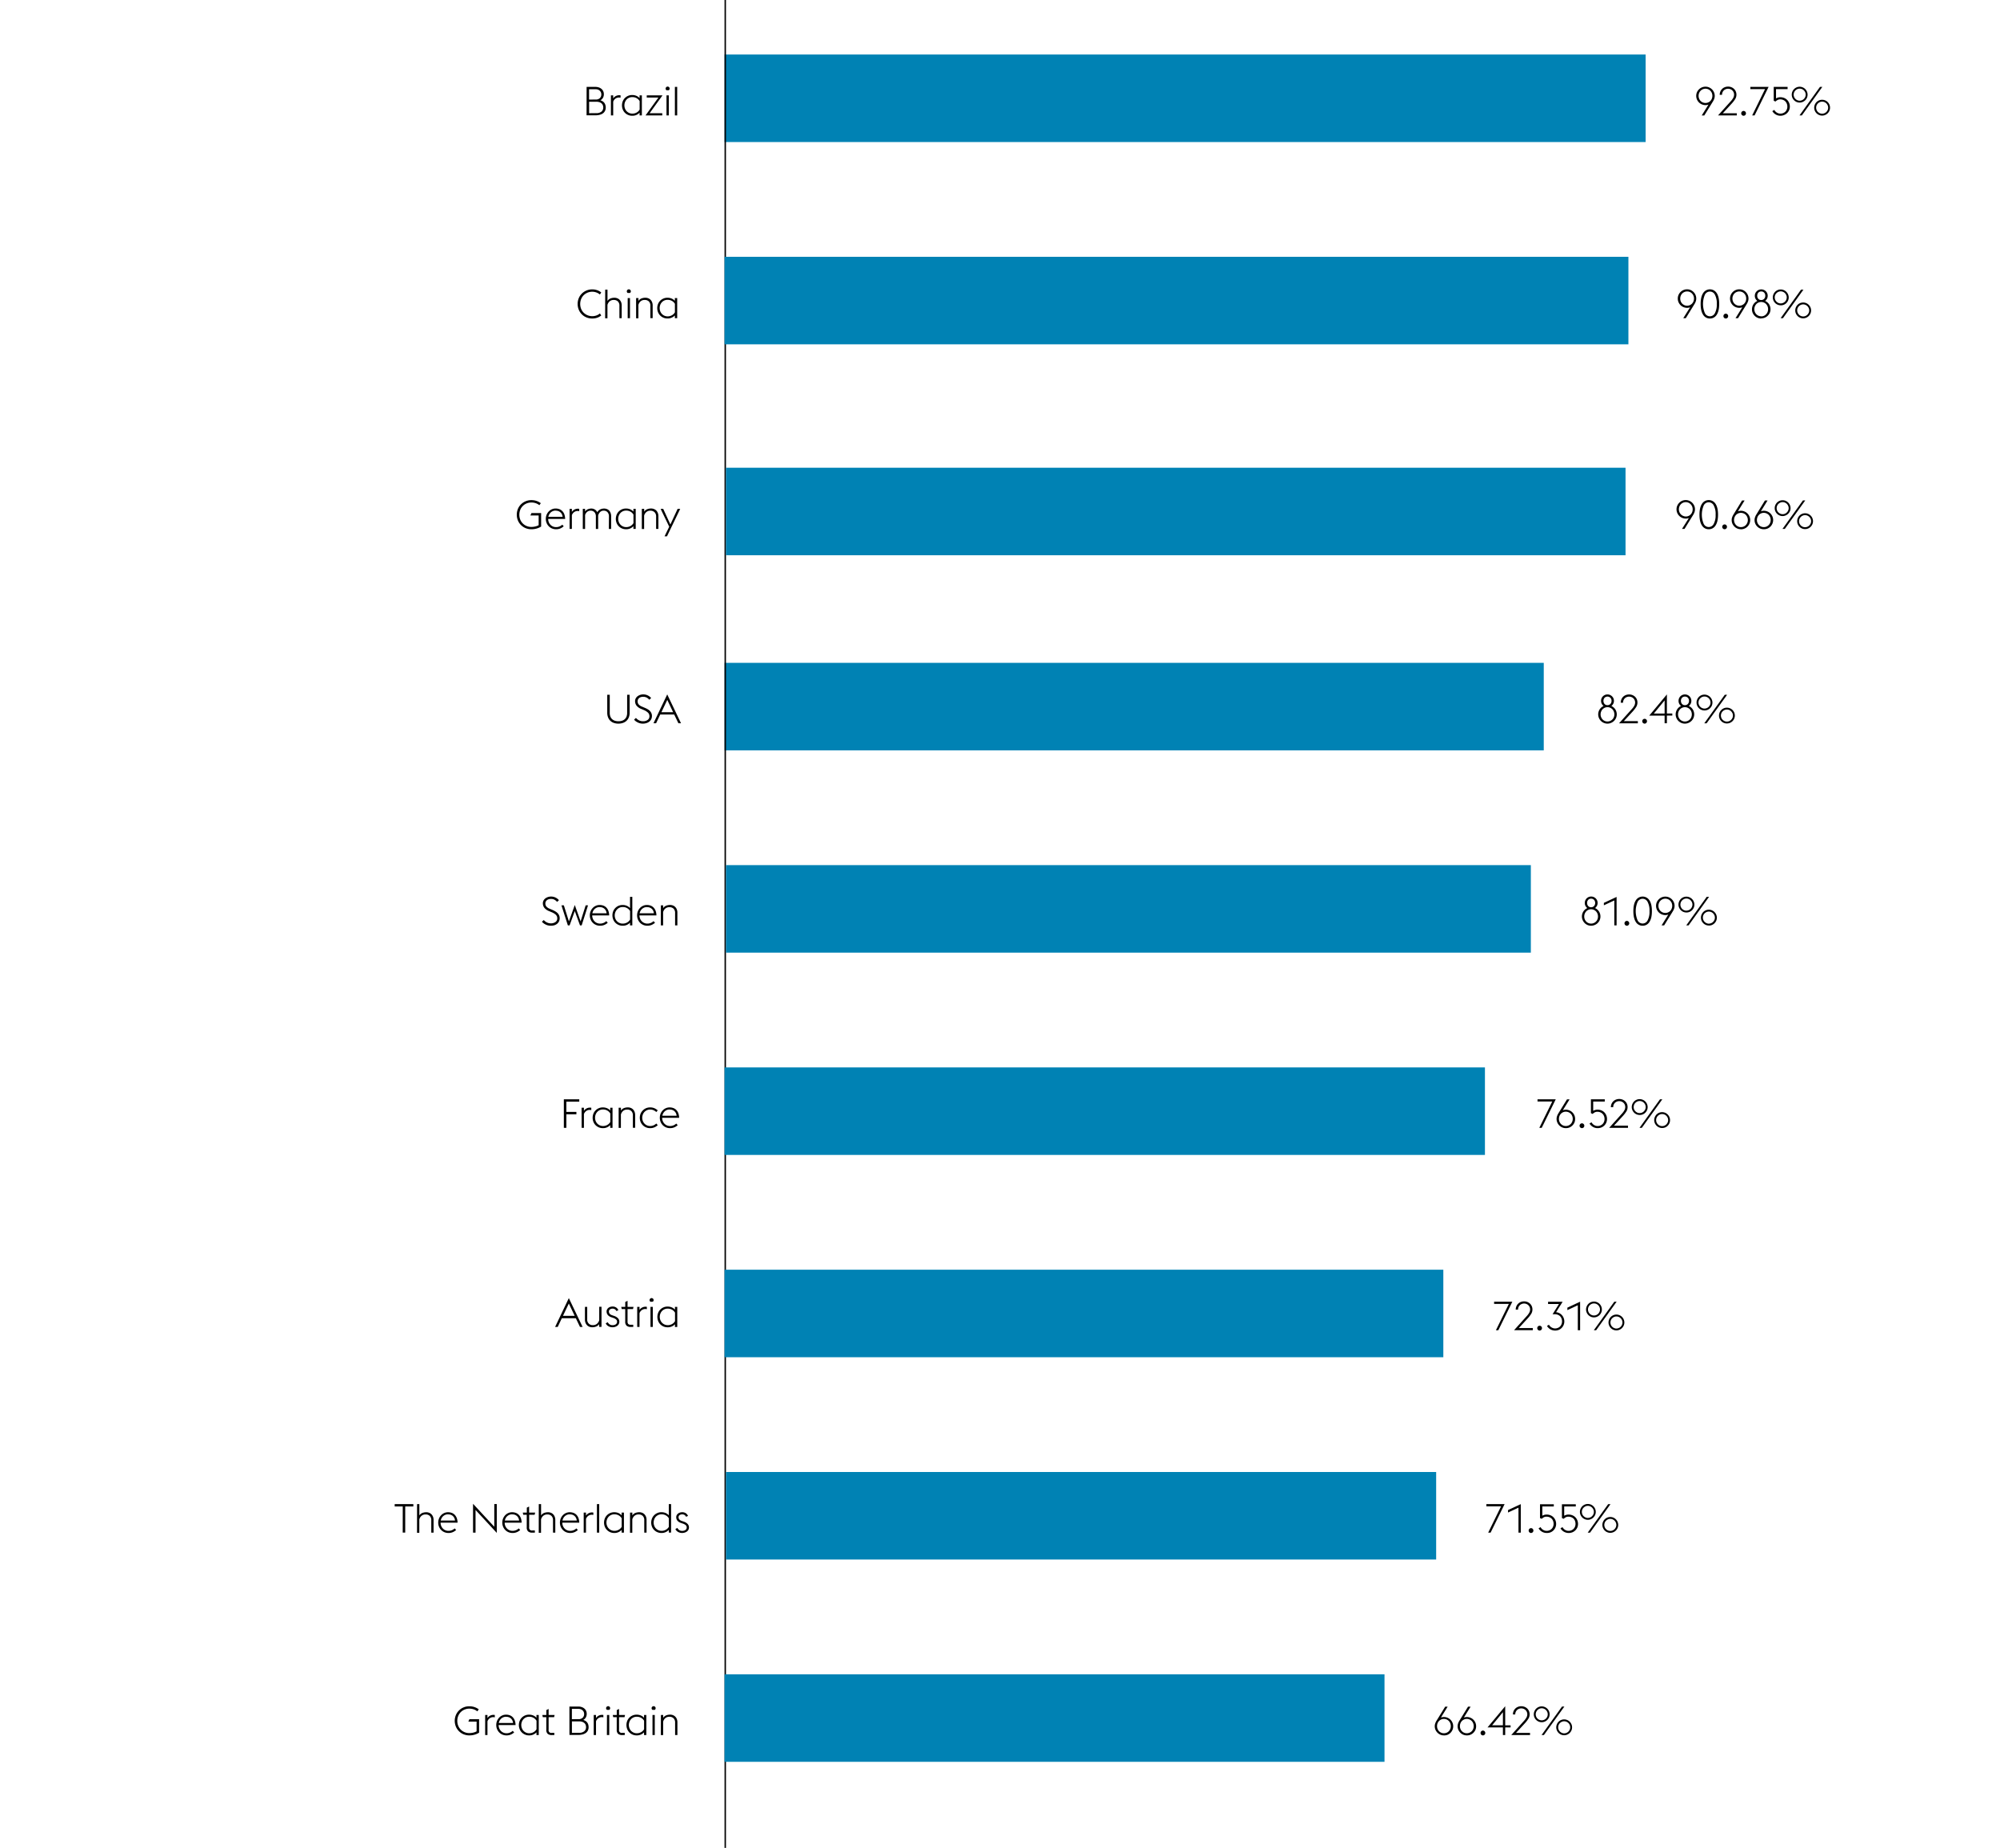 <svg xmlns="http://www.w3.org/2000/svg" width="1394" height="1288" viewBox="0 0 1394 1288"><path fill="#0082b4" d="M505 38h642v61H505zM505 462h571v61H505z"/><path fill="none" stroke="#000" d="M505.5 0v1288"/><path fill="#0082b4" d="M505 179h630v61H505zM506 1026h495v61H506zM505 1167h460v61H505zM506 603h561v61H506zM505 744h530v61H505zM505 885h501v61H505zM506 326h627v61H506z"/><g><path d="M408.87 60.57h6.07a7.45 7.45 0 012.57.41 5.55 5.55 0 011.86 1.11 4.6 4.6 0 011.13 1.59 4.79 4.79 0 01.38 1.85 5 5 0 01-.67 2.74 4.53 4.53 0 01-1.74 1.63 5.81 5.81 0 011.44.64 4.43 4.43 0 011.19 1 4.73 4.73 0 01.8 1.49 5.76 5.76 0 01.3 1.91 5.06 5.06 0 01-.54 2.4 4.79 4.79 0 01-1.49 1.71 7.1 7.1 0 01-2.33 1 12.73 12.73 0 01-3 .33h-6zm6.33 8.8a3.91 3.91 0 002.92-1 3.47 3.47 0 001-2.56 3.6 3.6 0 00-.26-1.38 3.47 3.47 0 00-.77-1.15 3.88 3.88 0 00-1.23-.79 4.62 4.62 0 00-1.68-.29h-4.6v7.2zm.39 9.49a5.38 5.38 0 003.67-1.09 3.69 3.69 0 001.2-2.86 4.38 4.38 0 00-.29-1.6 3.48 3.48 0 00-.9-1.26 4.47 4.47 0 00-1.51-.84 6.87 6.87 0 00-2.14-.3h-5v8zM425.81 66.45h1.59v2.13a5.18 5.18 0 011.82-1.64 5.1 5.1 0 012.38-.57 6 6 0 01.93.08v1.66a4.65 4.65 0 00-1.09-.14 4.15 4.15 0 00-2.47.78 4.3 4.3 0 00-1.57 2.13v9.57h-1.59zM445.79 78.55a6.79 6.79 0 01-5.15 2.13 6.88 6.88 0 01-2.87-.58 7.16 7.16 0 01-2.26-1.55 7 7 0 01-1.47-2.3 7.66 7.66 0 01-.52-2.8 7.73 7.73 0 01.52-2.8 7 7 0 011.47-2.29 7.36 7.36 0 012.26-1.56 7 7 0 012.87-.57 7.55 7.55 0 012.84.53 6.46 6.46 0 012.31 1.63v-1.94h1.59v14h-1.59zm-5.15.64a6 6 0 003.19-.81 5.33 5.33 0 002-2v-5.9a5.47 5.47 0 00-2-2 6 6 0 00-3.16-.8 5.26 5.26 0 00-2.22.47 5.35 5.35 0 00-1.72 1.23 5.69 5.69 0 00-1.12 1.82 6.39 6.39 0 000 4.45 5.69 5.69 0 001.12 1.82 5.51 5.51 0 001.72 1.23 5.25 5.25 0 002.19.49zM458.9 68h-8.12v-1.55h11l-9 12.46h8.82v1.54h-11.66zM464.55 62.9a1.62 1.62 0 01-.45-.49 1.34 1.34 0 01-.16-.66 1.42 1.42 0 011.4-1.4 1.39 1.39 0 011.23 2.06 1.5 1.5 0 01-.45.49zm0 3.55h1.6v14h-1.6zM470.4 60.57h1.6v19.88h-1.6zM431 504.37a9.37 9.37 0 01-3.17-.51 6.53 6.53 0 01-4-3.85 8.38 8.38 0 01-.58-3.23v-12.52H425v12.6a7 7 0 00.43 2.58 4.89 4.89 0 001.23 1.82 5.34 5.34 0 001.92 1.09 8.05 8.05 0 002.47.36 8.14 8.14 0 002.49-.36 5.34 5.34 0 001.92-1.09 4.89 4.89 0 001.23-1.82 7 7 0 00.43-2.58v-12.6h1.74v12.52a8.38 8.38 0 01-.58 3.23 6.56 6.56 0 01-1.61 2.38 6.74 6.74 0 01-2.47 1.47 9.46 9.46 0 01-3.2.51zM448.11 504.37a7.8 7.8 0 01-2-.24 8.61 8.61 0 01-1.72-.65 9.41 9.41 0 01-1.43-.89 6.24 6.24 0 01-1-1l1.31-1.2a6 6 0 00.87.87 6.21 6.21 0 001.12.74 6.81 6.81 0 001.33.52 5.7 5.7 0 001.52.19 5.35 5.35 0 003.29-.92 2.93 2.93 0 001.25-2.49 3.42 3.42 0 00-1-2.58A9.66 9.66 0 00449 495l-2.1-.89a7.92 7.92 0 01-3.25-2.3 5.13 5.13 0 01-1-3.14 3.92 3.92 0 01.48-1.93 4.6 4.6 0 011.27-1.47 6.4 6.4 0 011.82-.94 6.76 6.76 0 012.09-.33 7.09 7.09 0 013.19.71 7.3 7.3 0 012.35 1.81l-1.29 1.2a6.75 6.75 0 00-1.79-1.5 5.73 5.73 0 00-4-.36 3.7 3.7 0 00-1.22.62 3 3 0 00-.82 1 2.74 2.74 0 00-.31 1.32 3.32 3.32 0 00.68 2.12 6.11 6.11 0 002.4 1.6l2.1.9a13.9 13.9 0 011.89.95 7.13 7.13 0 011.53 1.2 5.46 5.46 0 011 1.53 4.73 4.73 0 01.38 1.92 5.4 5.4 0 01-.42 2.11 5 5 0 01-1.24 1.68 5.74 5.74 0 01-2 1.12 8.12 8.12 0 01-2.63.44zM465.06 484l9.6 20.1h-1.82l-2.91-6.07h-9.75l-2.88 6.07h-1.82zM461 496.41h8.17l-4.08-8.59zM412.76 222a10.42 10.42 0 01-4-.77 9.8 9.8 0 01-5.37-5.38 10.6 10.6 0 010-8 9.83 9.83 0 012.15-3.22 10.21 10.21 0 017.23-2.93 10.29 10.29 0 013.41.55 9 9 0 012.89 1.61l-.95 1.4a8.06 8.06 0 00-2.41-1.4 8.49 8.49 0 00-8.93 1.94 8.06 8.06 0 00-1.75 2.71 9.3 9.3 0 000 6.73 8.08 8.08 0 001.75 2.69 8.62 8.62 0 008.94 1.94 7.87 7.87 0 002.42-1.4l.93 1.4a9.07 9.07 0 01-2.87 1.6 10.5 10.5 0 01-3.44.53zM421.82 201.88h1.6v7.89a4.44 4.44 0 012.13-1.75 7.63 7.63 0 012.69-.49 5.46 5.46 0 012 .37 4.51 4.51 0 011.62 1.06 5 5 0 011.08 1.69 6.19 6.19 0 01.39 2.26v8.85h-1.6v-8.63a4 4 0 00-1.09-3.06 4 4 0 00-2.85-1 4.26 4.26 0 00-2.92 1 4.9 4.9 0 00-1.48 2.48v9.3h-1.6zM437.5 204.2a1.41 1.41 0 01-.45-.49 1.41 1.41 0 011.23-2.06 1.33 1.33 0 011 .42 1.39 1.39 0 01.26 1.64 1.63 1.63 0 01-.45.49zm0 3.56h1.6v14h-1.6zM443.36 207.76H445v2a4.42 4.42 0 012.12-1.75 7.67 7.67 0 012.69-.49 5.39 5.39 0 012 .37 4.47 4.47 0 011.63 1.06 5.13 5.13 0 011.07 1.69 6.19 6.19 0 01.4 2.26v8.85h-1.6v-8.63a4 4 0 00-1.09-3.06 4 4 0 00-2.86-1 4.26 4.26 0 00-2.91 1 4.84 4.84 0 00-1.48 2.48v9.3h-1.6zM470.37 219.85a6.79 6.79 0 01-5.15 2.13 7 7 0 01-2.87-.57 7.19 7.19 0 01-2.26-1.56 7 7 0 01-1.47-2.29 7.8 7.8 0 010-5.6 7 7 0 011.47-2.3 7.16 7.16 0 012.26-1.55 6.88 6.88 0 012.87-.58 7.55 7.55 0 012.84.53 6.46 6.46 0 012.31 1.63v-1.93H472v14h-1.59zm-5.15.65a5.89 5.89 0 003.19-.82 5.38 5.38 0 002-2v-5.91a5.55 5.55 0 00-2-2 6 6 0 00-3.16-.79 5.25 5.25 0 00-2.22.46 5.51 5.51 0 00-1.72 1.23 5.69 5.69 0 00-1.12 1.82 6.39 6.39 0 000 4.45 5.69 5.69 0 001.12 1.82A5.2 5.2 0 00463 220a5.26 5.26 0 002.22.5zM280.72 1050h-5.62v-1.65h13v1.65h-5.66v18.23h-1.74zM290.69 1048.38h1.6v7.89a4.44 4.44 0 012.13-1.75 7.58 7.58 0 012.68-.49 5.39 5.39 0 012 .37 4.47 4.47 0 011.63 1.06 5.26 5.26 0 011.08 1.7 6.1 6.1 0 01.39 2.25v8.85h-1.6v-8.63a4 4 0 00-1.09-3.06 4 4 0 00-2.86-1 4.26 4.26 0 00-2.91 1 4.84 4.84 0 00-1.48 2.48v9.3h-1.6zM312.55 1068.48a7.07 7.07 0 01-2.87-.57 6.88 6.88 0 01-2.24-1.56 7 7 0 01-1.47-2.29 7.3 7.3 0 01-.53-2.8 7.46 7.46 0 012-5.13 7 7 0 012.17-1.54 6.53 6.53 0 012.68-.56 7.4 7.4 0 012.56.44 5.59 5.59 0 012.09 1.34 6.63 6.63 0 011.41 2.27 9.49 9.49 0 01.57 3.21h-11.83a6 6 0 00.4 2.21 5.72 5.72 0 001.14 1.82 5.24 5.24 0 001.73 1.23 5.33 5.33 0 002.19.45 6.06 6.06 0 002.5-.49 7.28 7.28 0 001.87-1.22l1 1.12a8.55 8.55 0 01-2.22 1.46 7.47 7.47 0 01-3.15.61zm-.34-13a5 5 0 00-3.22 1.19 5.2 5.2 0 00-1.13 1.37 5.65 5.65 0 00-.66 1.78h9.94a5 5 0 00-.55-1.91 4.57 4.57 0 00-1.09-1.36 4.49 4.49 0 00-1.51-.81 6.18 6.18 0 00-1.78-.22zM331.45 1052.44v15.82h-1.74v-20.11l14.81 16v-15.82h1.74v20.1zM357.22 1068.48a7 7 0 01-2.87-.57 6.88 6.88 0 01-2.24-1.56 7 7 0 01-1.47-2.29 7.31 7.31 0 01-.54-2.8 7.53 7.53 0 012-5.13 7 7 0 012.17-1.54 6.5 6.5 0 012.68-.56 7.44 7.44 0 012.56.44 5.48 5.48 0 012.08 1.34 6.5 6.5 0 011.42 2.27 10 10 0 01.57 3.21h-11.82a6 6 0 00.4 2.21 5.72 5.72 0 001.14 1.82 5.24 5.24 0 001.73 1.23 5.3 5.3 0 002.19.45 6.09 6.09 0 002.5-.49 7.05 7.05 0 001.86-1.22l1 1.12a8.72 8.72 0 01-2.22 1.46 7.47 7.47 0 01-3.14.61zm-.34-13a5 5 0 00-3.22 1.19 5 5 0 00-1.13 1.37 5.65 5.65 0 00-.66 1.78h9.94a5.21 5.21 0 00-.55-1.91 4.57 4.57 0 00-1.09-1.36 4.49 4.49 0 00-1.51-.81 6.18 6.18 0 00-1.78-.22zM364.39 1054.26h2.8v-3.42l1.6-.78v4.2H373l-.37 1.54h-3.8v8.7a1.88 1.88 0 002.26 2.22h1.71v1.54H371a4.26 4.26 0 01-2.86-.84 3.6 3.6 0 01-1-2.86v-8.76h-2.44zM375.53 1048.38h1.6v7.89a4.46 4.46 0 012.12-1.75 7.67 7.67 0 012.69-.49 5.39 5.39 0 012 .37 4.47 4.47 0 011.63 1.06 5.08 5.08 0 011.07 1.7 5.9 5.9 0 01.4 2.25v8.85h-1.6v-8.63a4 4 0 00-1.09-3.06 4 4 0 00-2.86-1 4.26 4.26 0 00-2.91 1 4.84 4.84 0 00-1.48 2.48v9.3h-1.6zM397.39 1068.48a7 7 0 01-2.87-.57 6.88 6.88 0 01-2.24-1.56 7 7 0 01-1.47-2.29 7.31 7.31 0 01-.54-2.8 7.53 7.53 0 012-5.13 7 7 0 012.17-1.54 6.5 6.5 0 012.68-.56 7.4 7.4 0 012.56.44 5.48 5.48 0 012.08 1.34 6.5 6.5 0 011.42 2.27 9.74 9.74 0 01.57 3.21h-11.82a6 6 0 00.4 2.21 5.72 5.72 0 001.14 1.82 5.24 5.24 0 001.73 1.23 5.33 5.33 0 002.19.45 6.09 6.09 0 002.5-.49 7.05 7.05 0 001.86-1.22l1 1.12a8.55 8.55 0 01-2.22 1.46 7.47 7.47 0 01-3.14.61zm-.34-13a5 5 0 00-3.22 1.19 5 5 0 00-1.13 1.37 5.65 5.65 0 00-.66 1.78H402a5.21 5.21 0 00-.55-1.91 4.57 4.57 0 00-1.09-1.36 4.49 4.49 0 00-1.51-.81 6.18 6.18 0 00-1.8-.22zM406.84 1054.26h1.6v2.12a5 5 0 015.12-2.12v1.65a5.16 5.16 0 00-1.09-.14 4.12 4.12 0 00-2.46.78 4.39 4.39 0 00-1.57 2.13v9.58h-1.6zM416.05 1048.38h1.6v19.88h-1.6zM433.28 1066.35a6.77 6.77 0 01-5.15 2.13 7 7 0 01-5.12-2.13 6.72 6.72 0 01-1.47-2.29 7.8 7.8 0 010-5.6 6.66 6.66 0 011.47-2.3 7.12 7.12 0 012.25-1.55 6.94 6.94 0 012.87-.58 7.57 7.57 0 012.85.53 6.51 6.51 0 012.3 1.63v-1.93h1.6v14h-1.6zm-5.15.65a5.87 5.87 0 003.19-.82 5.3 5.3 0 002-2v-5.91a5.52 5.52 0 00-2-2 6 6 0 00-3.17-.79 5.21 5.21 0 00-2.21.46 5.39 5.39 0 00-1.72 1.23 5.52 5.52 0 00-1.12 1.82 6.24 6.24 0 000 4.45 5.52 5.52 0 001.12 1.82 5.27 5.27 0 001.72 1.24 5.36 5.36 0 002.19.5zM439.14 1054.26h1.6v2a4.44 4.44 0 012.13-1.75 7.58 7.58 0 012.68-.49 5.39 5.39 0 012 .37 4.47 4.47 0 011.63 1.06 5.1 5.1 0 011.08 1.7 6.1 6.1 0 01.39 2.25v8.85h-1.6v-8.63a4 4 0 00-1.09-3.06 4 4 0 00-2.86-1 4.26 4.26 0 00-2.91 1 4.84 4.84 0 00-1.48 2.48v9.3h-1.6zM466.15 1066.35a6.77 6.77 0 01-5.15 2.13 7 7 0 01-5.12-2.13 6.72 6.72 0 01-1.47-2.29 7.8 7.8 0 010-5.6 6.66 6.66 0 011.47-2.3 7 7 0 012.25-1.55 6.91 6.91 0 012.87-.61 7.52 7.52 0 012.84.53 6.46 6.46 0 012.31 1.63v-7.81h1.6v19.88h-1.6zm-5.15.65a5.89 5.89 0 003.19-.82 5.38 5.38 0 002-2v-5.91a5.55 5.55 0 00-2-2 6 6 0 00-3.16-.79 5.21 5.21 0 00-2.21.46 5.55 5.55 0 00-1.73 1.23A5.67 5.67 0 00456 1059a6.24 6.24 0 000 4.45 5.67 5.67 0 001.11 1.82 5.42 5.42 0 001.73 1.24 5.36 5.36 0 002.16.49zM475.44 1068.48a5.67 5.67 0 01-2.79-.7 4.52 4.52 0 01-1.92-2l1.37-.84a4.36 4.36 0 001.38 1.55 3.6 3.6 0 002 .55 4.44 4.44 0 001.22-.16 3 3 0 001-.45 2.1 2.1 0 00.67-.72 1.88 1.88 0 00.26-1 2.2 2.2 0 00-.63-1.65 6.07 6.07 0 00-2.15-1.15l-1.28-.45a5.89 5.89 0 01-1.57-.78 4.14 4.14 0 01-1-1 3.5 3.5 0 01-.52-1.09 4.37 4.37 0 01-.15-1.12 3 3 0 01.3-1.33 3.57 3.57 0 01.87-1.11 4 4 0 011.35-.74 5.18 5.18 0 011.7-.27 4.41 4.41 0 012.4.66 4.08 4.08 0 011.58 1.92l-1.37.59a2.67 2.67 0 00-1-1.22 2.89 2.89 0 00-1.68-.46 3 3 0 00-1.78.52 1.66 1.66 0 00-.74 1.46 2.51 2.51 0 00.45 1.47 3.71 3.71 0 001.87 1.17l1.37.47a6.47 6.47 0 012.66 1.63 3.62 3.62 0 01.58 3.88 3.7 3.7 0 01-.94 1.2 5.07 5.07 0 01-1.53.84 6.21 6.21 0 01-1.98.33z"/><g><path d="M327.11 1209.57a10.42 10.42 0 01-4-.77 9.88 9.88 0 01-5.37-5.38 10.62 10.62 0 010-8 9.79 9.79 0 012.15-3.21 10.1 10.1 0 017.23-2.93 11.15 11.15 0 013.58.56 10.47 10.47 0 013 1.57l-1 1.4a8.35 8.35 0 00-2.47-1.38 9.34 9.34 0 00-3.13-.5 8.32 8.32 0 00-3.33.66 8 8 0 00-4.41 4.49 9.33 9.33 0 000 6.74 8 8 0 001.75 2.68 8.12 8.12 0 002.66 1.8 8.32 8.32 0 003.33.66 12.41 12.41 0 002.69-.31 9.48 9.48 0 002.4-.9v-6.78h-5.76l.75-1.68h6.75v9.38a12.06 12.06 0 01-3.21 1.42 13.25 13.25 0 01-3.61.48zM338.16 1195.34h1.6v2.13a5 5 0 011.82-1.64 5.07 5.07 0 012.38-.57 5.92 5.92 0 01.92.08v1.66a4.64 4.64 0 00-1.09-.15 4.1 4.1 0 00-2.46.79 4.25 4.25 0 00-1.57 2.13v9.57h-1.6zM353 1209.57a6.94 6.94 0 01-2.87-.58 7.07 7.07 0 01-2.24-1.55 7.3 7.3 0 01-1.47-2.3 7.46 7.46 0 01-.53-2.8 7.58 7.58 0 01.53-2.83 7.35 7.35 0 011.46-2.29 6.81 6.81 0 012.17-1.54 6.49 6.49 0 012.67-.56 7.45 7.45 0 012.57.43 5.58 5.58 0 012.08 1.35 6.41 6.41 0 011.42 2.27 10 10 0 01.57 3.2h-11.82a6 6 0 00.41 2.21 5.76 5.76 0 001.13 1.82 5.1 5.1 0 001.74 1.23 5.28 5.28 0 002.18.45 6 6 0 002.51-.49 6.79 6.79 0 001.86-1.21l1 1.12a8.6 8.6 0 01-2.23 1.45 7.4 7.4 0 01-3.14.62zm-.33-13a5 5 0 00-1.72.31 5.15 5.15 0 00-1.5.88 5.29 5.29 0 00-1.14 1.38 5.93 5.93 0 00-.65 1.77h9.94a5.16 5.16 0 00-.55-1.9 4.32 4.32 0 00-2.6-2.17 5.91 5.91 0 00-1.78-.24zM373.91 1207.44a6.77 6.77 0 01-5.15 2.13 6.91 6.91 0 01-2.87-.58 7 7 0 01-2.25-1.55 6.66 6.66 0 01-1.47-2.3 7.8 7.8 0 010-5.6 6.72 6.72 0 011.47-2.29 7 7 0 015.12-2.13 7.52 7.52 0 012.84.53 6.55 6.55 0 012.31 1.62v-1.93h1.6v14h-1.6zm-5.15.64a6 6 0 003.19-.81 5.33 5.33 0 002-2v-5.9a5.47 5.47 0 00-2-2 6 6 0 00-3.16-.8 5.36 5.36 0 00-2.21.46 5.27 5.27 0 00-1.72 1.24 5.52 5.52 0 00-1.12 1.82 6.24 6.24 0 000 4.45 5.52 5.52 0 001.12 1.82 5.39 5.39 0 001.72 1.23 5.21 5.21 0 002.18.49zM378 1195.34h2.8v-3.41l1.59-.79v4.2h4.18l-.37 1.54h-3.81v8.71a1.87 1.87 0 002.27 2.21h1.71v1.54h-1.74a4.25 4.25 0 01-2.85-.84 3.56 3.56 0 01-1-2.85v-8.77h-2.44zM396.88 1189.46H403a7.39 7.39 0 012.56.41 5.49 5.49 0 011.86 1.1 4.53 4.53 0 011.14 1.6 4.75 4.75 0 01.38 1.85 5 5 0 01-.68 2.74 4.51 4.51 0 01-1.73 1.63 6.15 6.15 0 011.44.64 4.59 4.59 0 011.19 1 5 5 0 01.8 1.48 6 6 0 01.29 1.92 5.06 5.06 0 01-.53 2.4 4.61 4.61 0 01-1.5 1.7 6.85 6.85 0 01-2.32 1 12.79 12.79 0 01-3 .33h-6zm6.33 8.79a4 4 0 002.93-1 3.47 3.47 0 001-2.56 3.76 3.76 0 00-.26-1.38 3.26 3.26 0 00-.78-1.15 3.67 3.67 0 00-1.23-.79 4.54 4.54 0 00-1.68-.29h-4.59v7.19zm.39 9.5a5.3 5.3 0 003.67-1.1 3.64 3.64 0 001.21-2.85 4.18 4.18 0 00-.3-1.6 3.34 3.34 0 00-.89-1.26 4.52 4.52 0 00-1.52-.84 6.81 6.81 0 00-2.14-.31h-5v8zM413.82 1195.34h1.6v2.13a5 5 0 014.2-2.21 5.82 5.82 0 01.92.08v1.66a4.64 4.64 0 00-1.09-.15 4.15 4.15 0 00-2.46.79 4.3 4.3 0 00-1.57 2.13v9.57h-1.6zM423.06 1191.79a1.59 1.59 0 01-.44-.49 1.25 1.25 0 01-.17-.66 1.35 1.35 0 01.42-1 1.33 1.33 0 011-.42 1.39 1.39 0 011.23 2.06 1.5 1.5 0 01-.45.49zm0 3.55h1.59v14H423zM427.08 1195.34h2.8v-3.41l1.6-.79v4.2h4.17l-.36 1.54h-3.81v8.71a1.87 1.87 0 002.27 2.21h1.7v1.54h-1.73a4.3 4.3 0 01-2.86-.84 3.6 3.6 0 01-1-2.85v-8.77h-2.43zM448.89 1207.44a6.77 6.77 0 01-5.15 2.13 6.91 6.91 0 01-2.87-.58 7.16 7.16 0 01-2.26-1.55 6.79 6.79 0 01-1.46-2.3 7.8 7.8 0 010-5.6 6.84 6.84 0 011.46-2.29 7.19 7.19 0 012.26-1.56 7.07 7.07 0 012.87-.57 7.52 7.52 0 012.84.53 6.55 6.55 0 012.31 1.62v-1.93h1.6v14h-1.6zm-5.15.64a6 6 0 003.19-.81 5.33 5.33 0 002-2v-5.9a5.47 5.47 0 00-2-2 6 6 0 00-3.16-.8 5.3 5.3 0 00-3.94 1.7 5.67 5.67 0 00-1.11 1.82 6.24 6.24 0 000 4.45 5.67 5.67 0 001.11 1.82 5.44 5.44 0 001.73 1.23 5.21 5.21 0 002.18.49zM454.79 1191.79a1.76 1.76 0 01-.45-.49 1.41 1.41 0 112.47 0 1.5 1.5 0 01-.45.49zm0 3.55h1.59v14h-1.59zM460.65 1195.34h1.6v2a4.44 4.44 0 012.13-1.75 7.4 7.4 0 012.68-.49 5.68 5.68 0 012 .36 4.67 4.67 0 011.62 1.07 4.9 4.9 0 011.08 1.69 6.12 6.12 0 01.39 2.26v8.84h-1.6v-8.62a4.07 4.07 0 00-1.09-3.07 4 4 0 00-2.85-1.05 4.22 4.22 0 00-2.92 1 4.8 4.8 0 00-1.48 2.48v9.29h-1.6z"/></g><g><path d="M383.92 645.23a7.74 7.74 0 01-2-.24 8.13 8.13 0 01-1.73-.65 9.3 9.3 0 01-1.42-.89 6.76 6.76 0 01-1.05-1l1.31-1.2a6 6 0 00.87.87 6.57 6.57 0 002.45 1.26 5.78 5.78 0 001.53.19 5.37 5.37 0 003.29-.92 3 3 0 001.24-2.49 3.42 3.42 0 00-1-2.58 9.66 9.66 0 00-2.68-1.68l-2.1-.89a7.92 7.92 0 01-3.25-2.3 5.13 5.13 0 01-1-3.14 4 4 0 01.48-1.93 4.6 4.6 0 011.27-1.47 6.54 6.54 0 011.82-.94 6.81 6.81 0 012.09-.33 7.09 7.09 0 013.19.71 7.3 7.3 0 012.35 1.81l-1.28 1.2a7 7 0 00-1.8-1.5 5.11 5.11 0 00-2.54-.57 5.16 5.16 0 00-1.49.21 3.8 3.8 0 00-1.22.62 3 3 0 00-.82 1 2.74 2.74 0 00-.31 1.32 3.27 3.27 0 00.69 2.12 6 6 0 002.39 1.6l2.1.9a13.9 13.9 0 011.89 1 7.13 7.13 0 011.53 1.2 5.25 5.25 0 011 1.53 4.73 4.73 0 01.38 1.92 5.23 5.23 0 01-.42 2.11 4.71 4.71 0 01-1.24 1.68 5.78 5.78 0 01-2 1.12 8.16 8.16 0 01-2.52.35zM391.32 631H393l3.53 11.2 4.09-11.42 4.06 11.42 3.53-11.2h1.65l-4.45 14h-1.15l-3.64-10-3.62 10h-1.2zM418.22 645.23a7.07 7.07 0 01-2.87-.58 6.86 6.86 0 01-2.24-1.55 7.07 7.07 0 01-1.47-2.3 7.3 7.3 0 01-.53-2.8 7.41 7.41 0 012-5.12 6.66 6.66 0 012.17-1.54 6.41 6.41 0 012.68-.56 7.4 7.4 0 012.56.43 5.62 5.62 0 012.09 1.35 6.44 6.44 0 011.41 2.26 9.59 9.59 0 01.57 3.21h-11.83a5.83 5.83 0 00.41 2.21 5.58 5.58 0 001.13 1.82 5.1 5.1 0 001.73 1.23 5.36 5.36 0 002.19.45 5.9 5.9 0 002.5-.49 6.79 6.79 0 001.87-1.22l1 1.12a8.15 8.15 0 01-2.22 1.46 7.47 7.47 0 01-3.15.62zm-.34-13a5 5 0 00-1.72.31 5.15 5.15 0 00-1.5.88 5.2 5.2 0 00-1.13 1.37 5.84 5.84 0 00-.66 1.78h9.94a5 5 0 00-.55-1.9 4.31 4.31 0 00-1.09-1.36 4.49 4.49 0 00-1.51-.81 5.86 5.86 0 00-1.78-.24zM439.13 643.1a6.81 6.81 0 01-5.16 2.13 7.06 7.06 0 01-5.12-2.13 6.91 6.91 0 01-1.47-2.3 7.8 7.8 0 010-5.6 6.87 6.87 0 011.47-2.29 7 7 0 012.25-1.56 7.1 7.1 0 012.87-.57 7.57 7.57 0 012.85.53 6.74 6.74 0 012.31 1.62v-7.81h1.59V645h-1.59zm-5.16.64a6 6 0 003.2-.81 5.4 5.4 0 002-2V635a5.53 5.53 0 00-2-2 6 6 0 00-3.17-.8 5.26 5.26 0 00-4 1.8 5.52 5.52 0 00-1.12 1.82 6.24 6.24 0 000 4.45 5.37 5.37 0 002.84 3 5.21 5.21 0 002.28.47zM451.17 645.23a7.11 7.11 0 01-2.87-.58 7 7 0 01-2.24-1.55 7.42 7.42 0 01-1.47-2.3 7.5 7.5 0 01-.53-2.8 7.58 7.58 0 01.53-2.83 7.35 7.35 0 011.46-2.29 6.56 6.56 0 012.17-1.54 6.33 6.33 0 012.67-.56 7.36 7.36 0 012.56.43 5.54 5.54 0 012.09 1.35 6.3 6.3 0 011.41 2.26 9.83 9.83 0 01.58 3.21h-11.82a6 6 0 00.41 2.21 5.76 5.76 0 001.13 1.82 5.33 5.33 0 003.92 1.68 6 6 0 002.51-.49 6.59 6.59 0 001.86-1.22l1 1.12a8.37 8.37 0 01-2.23 1.46 7.47 7.47 0 01-3.14.62zm-.33-13a5 5 0 00-1.73.31 5 5 0 00-1.49.88 5.24 5.24 0 00-1.14 1.37 5.84 5.84 0 00-.66 1.78h9.94a5 5 0 00-.54-1.9 4.6 4.6 0 00-1.09-1.36 4.54 4.54 0 00-1.52-.81 5.84 5.84 0 00-1.77-.24zM460.63 631h1.59v2a4.39 4.39 0 012.13-1.75 7.41 7.41 0 012.69-.49 5.63 5.63 0 012 .36 4.45 4.45 0 011.62 1.07 4.9 4.9 0 011.08 1.69 6.1 6.1 0 01.39 2.25V645h-1.59v-8.62a4.06 4.06 0 00-1.1-3.07 3.93 3.93 0 00-2.85-1 4.19 4.19 0 00-2.91 1 4.81 4.81 0 00-1.49 2.48V645h-1.59z"/></g><g><path d="M393 766.21h10.75v1.65h-9V775h7v1.68h-7v9.41H393zM405.36 772.09H407v2.13a5 5 0 014.2-2.21 6 6 0 01.93.08v1.65a5.24 5.24 0 00-1.09-.14 4.09 4.09 0 00-2.47.79 4.32 4.32 0 00-1.57 2.12v9.58h-1.59zM425.34 784.19a6.78 6.78 0 01-5.15 2.12 7 7 0 01-2.87-.57 7.16 7.16 0 01-2.26-1.55 7.07 7.07 0 01-1.47-2.3 7.8 7.8 0 010-5.6 6.93 6.93 0 011.47-2.29 7 7 0 015.13-2.13 7.36 7.36 0 012.84.53 6.31 6.31 0 012.31 1.62v-1.93h1.59v14h-1.59zm-5.15.64a6 6 0 003.19-.81 5.4 5.4 0 002-2v-5.91a5.53 5.53 0 00-2-2 6 6 0 00-3.16-.8 5.25 5.25 0 00-2.22.46 5.51 5.51 0 00-1.72 1.23 5.85 5.85 0 00-1.12 1.83 6.39 6.39 0 000 4.45 5.8 5.8 0 001.12 1.82 5.51 5.51 0 001.72 1.23 5.25 5.25 0 002.19.5zM431.2 772.09h1.59v2a4.39 4.39 0 012.13-1.75 7.41 7.41 0 012.69-.49 5.63 5.63 0 012 .36 4.65 4.65 0 011.62 1.06 5 5 0 011.08 1.7 6.1 6.1 0 01.39 2.25v8.85h-1.59v-8.62a4.06 4.06 0 00-1.1-3.07 3.93 3.93 0 00-2.85-1 4.18 4.18 0 00-2.91 1 4.82 4.82 0 00-1.49 2.47v9.3h-1.56zM453.05 786.31a7 7 0 01-5.09-2.12 7.13 7.13 0 01-1.49-2.3 7.66 7.66 0 010-5.6A7 7 0 01448 774a6.88 6.88 0 012.25-1.56 7 7 0 012.84-.57 7.36 7.36 0 013.14.61 8.4 8.4 0 012.21 1.46l-1 1.15a7.22 7.22 0 00-1.85-1.24 5.82 5.82 0 00-2.49-.5 5.14 5.14 0 00-2.18.46 5.36 5.36 0 00-2.87 3.06 6.24 6.24 0 000 4.45 5.65 5.65 0 001.13 1.82 5.71 5.71 0 001.74 1.23 5.14 5.14 0 002.18.46 5.82 5.82 0 002.49-.5 7.22 7.22 0 001.85-1.24l1 1.15a8.4 8.4 0 01-2.21 1.46 7.36 7.36 0 01-3.18.61zM467 786.31a7.1 7.1 0 01-2.87-.57 7 7 0 01-2.24-1.55 7.42 7.42 0 01-1.47-2.3 7.5 7.5 0 01-.53-2.8 7.58 7.58 0 01.53-2.83 7.35 7.35 0 011.46-2.29 6.56 6.56 0 012.17-1.54 6.33 6.33 0 012.67-.56 7.36 7.36 0 012.56.43 5.64 5.64 0 012.09 1.34 6.43 6.43 0 011.41 2.27 9.83 9.83 0 01.58 3.21h-11.84a6 6 0 00.41 2.21 5.76 5.76 0 001.13 1.82 5.39 5.39 0 001.74 1.23 5.28 5.28 0 002.18.45 6 6 0 002.51-.49 6.81 6.81 0 001.86-1.22l1 1.12a8.37 8.37 0 01-2.23 1.46 7.41 7.41 0 01-3.12.61zm-.33-13a4.92 4.92 0 00-3.22 1.19 5.24 5.24 0 00-1.14 1.37 5.74 5.74 0 00-.66 1.78h9.94a5 5 0 00-.54-1.9 4.6 4.6 0 00-1.09-1.36 4.21 4.21 0 00-1.52-.81 5.84 5.84 0 00-1.79-.23z"/></g><g><path d="M396.48 904.78l9.6 20.1h-1.82l-2.91-6.08h-9.75l-2.88 6.08h-1.82zm-4.09 12.37h8.17l-4.08-8.59zM417.6 922.92a4.57 4.57 0 01-2.16 1.71 7.45 7.45 0 01-2.63.47 5.68 5.68 0 01-2-.36 4.47 4.47 0 01-1.64-1.06 5 5 0 01-1.08-1.7 6.1 6.1 0 01-.39-2.25v-8.85h1.59v8.62a3.74 3.74 0 004 4.12 4.26 4.26 0 002.87-1 4.73 4.73 0 001.5-2.47v-9.32h1.59v14h-1.65zM426.9 925.1a5.67 5.67 0 01-2.79-.7 4.42 4.42 0 01-1.92-2l1.37-.84a4.36 4.36 0 001.38 1.55 3.53 3.53 0 002 .55 4.8 4.8 0 001.22-.15 3.47 3.47 0 001-.45 2.22 2.22 0 00.67-.73 1.88 1.88 0 00.26-1 2.2 2.2 0 00-.63-1.65 6.07 6.07 0 00-2.15-1.15l-1.28-.44a6.2 6.2 0 01-1.57-.79 4 4 0 01-1-1 3.62 3.62 0 01-.52-1.09 4.31 4.31 0 01-.15-1.12 3 3 0 01.3-1.33 3.57 3.57 0 01.87-1.11 4.28 4.28 0 011.35-.74 5.46 5.46 0 011.7-.26 4.49 4.49 0 012.4.65 4 4 0 011.58 1.92l-1.37.59a2.72 2.72 0 00-1-1.22 2.89 2.89 0 00-1.68-.46 3 3 0 00-1.78.52 1.68 1.68 0 00-.74 1.47 2.55 2.55 0 00.45 1.47 3.7 3.7 0 001.87 1.16l1.37.48a6.57 6.57 0 012.66 1.62 3.47 3.47 0 01.9 2.44 3.43 3.43 0 01-.32 1.44 3.51 3.51 0 01-.94 1.2 4.67 4.67 0 01-1.53.84 6 6 0 01-1.98.33zM433 910.88h2.8v-3.42l1.6-.78v4.2h4.17l-.37 1.54h-3.8v8.71a2.39 2.39 0 00.49 1.69 2.35 2.35 0 001.77.52h1.71v1.54h-1.73a4.26 4.26 0 01-2.86-.84 3.6 3.6 0 01-1-2.86v-8.76h-2.44zM444.14 910.88h1.6V913a4.93 4.93 0 011.82-1.64 5 5 0 012.38-.57 5 5 0 01.92.08v1.65a5.16 5.16 0 00-1.09-.14 4.09 4.09 0 00-2.47.79 4.3 4.3 0 00-1.56 2.12v9.58h-1.6zM453.38 907.32a1.41 1.41 0 01-.45-.49 1.29 1.29 0 01-.17-.65 1.33 1.33 0 01.42-1 1.35 1.35 0 011-.42 1.44 1.44 0 011.4 1.4 1.28 1.28 0 01-.16.65 1.63 1.63 0 01-.45.49zm0 3.56H455v14h-1.6zM470.45 923a6.8 6.8 0 01-5.15 2.12 7.1 7.1 0 01-2.87-.57 7 7 0 01-2.25-1.55 6.76 6.76 0 01-1.47-2.3 7.8 7.8 0 010-5.6 6.76 6.76 0 011.47-2.3 7 7 0 012.25-1.55 7.1 7.1 0 012.87-.57 7.29 7.29 0 012.84.53 6.31 6.31 0 012.31 1.62v-1.93h1.6v14h-1.6zm-5.15.64a6 6 0 003.19-.81 5.4 5.4 0 002-2v-5.91a5.5 5.5 0 00-2-2 6 6 0 00-3.17-.8 5.21 5.21 0 00-2.21.46 5.39 5.39 0 00-1.72 1.23 5.62 5.62 0 00-1.12 1.82 6.27 6.27 0 000 4.46 5.62 5.62 0 001.12 1.82 5.39 5.39 0 001.72 1.23 5.21 5.21 0 002.19.48z"/></g><g><path d="M370.35 368.88a10.15 10.15 0 01-4-.77 9.88 9.88 0 01-5.38-5.37 10.75 10.75 0 010-8 9.81 9.81 0 012.16-3.22 10.21 10.21 0 017.22-2.93 11.26 11.26 0 013.59.56 10.79 10.79 0 013 1.57l-1 1.4a8.4 8.4 0 00-2.46-1.37 9.15 9.15 0 00-3.14-.5 8.56 8.56 0 00-3.33.65 8.23 8.23 0 00-2.66 1.8 7.92 7.92 0 00-1.75 2.7 9.3 9.3 0 000 6.73 8.08 8.08 0 001.75 2.69 8.2 8.2 0 002.66 1.79 8.39 8.39 0 003.33.66 11.75 11.75 0 002.69-.31 9.05 9.05 0 002.41-.89v-6.78h-5.77l.76-1.68h6.74V367a11.81 11.81 0 01-3.2 1.41 13 13 0 01-3.62.47zM387.55 368.88a7 7 0 01-2.87-.57 6.73 6.73 0 01-2.24-1.56 6.93 6.93 0 01-1.47-2.29 7.31 7.31 0 01-.54-2.8 7.53 7.53 0 012-5.13 7 7 0 012.17-1.54 6.5 6.5 0 012.68-.56 7.44 7.44 0 012.56.44 5.6 5.6 0 012.08 1.34 6.6 6.6 0 011.42 2.27 10.06 10.06 0 01.57 3.21h-11.82a6 6 0 00.4 2.21 5.61 5.61 0 001.14 1.82 5.24 5.24 0 001.73 1.23 5.3 5.3 0 002.19.45 5.93 5.93 0 002.5-.49 6.81 6.81 0 001.86-1.22l1 1.12a8.47 8.47 0 01-2.22 1.46 7.47 7.47 0 01-3.14.61zm-.34-13a4.76 4.76 0 00-1.72.31 4.94 4.94 0 00-1.5.88 5 5 0 00-1.13 1.37 5.74 5.74 0 00-.66 1.78h9.94a5.27 5.27 0 00-.55-1.91 4.41 4.41 0 00-1.09-1.31 4.34 4.34 0 00-1.51-.82 6.18 6.18 0 00-1.78-.26zM397 354.66h1.6v2.13a4.93 4.93 0 011.82-1.64 5 5 0 012.38-.58 4.94 4.94 0 01.92.09v1.65a5.16 5.16 0 00-1.09-.14 4.15 4.15 0 00-2.47.78 4.38 4.38 0 00-1.56 2.13v9.58H397zM424.44 360a4.28 4.28 0 00-1-3 3.41 3.41 0 00-2.6-1.06 3.48 3.48 0 00-2.56.94 5 5 0 00-1.36 2.45 1.13 1.13 0 010 .25v9.1h-1.6V360a4.24 4.24 0 00-1-3 3.47 3.47 0 00-2.62-1.06 3.72 3.72 0 00-2.48.84 4.6 4.6 0 00-1.41 2.18v9.72h-1.6v-14h1.6v1.82a4.48 4.48 0 012-1.6 6.32 6.32 0 012.31-.45 4.69 4.69 0 012.45.66 4.41 4.41 0 011.72 1.92 5 5 0 011-1.25 6 6 0 011.22-.78 5.12 5.12 0 011.27-.42 6.78 6.78 0 011.23-.13 5.54 5.54 0 012 .37 4.4 4.4 0 011.58 1.06 4.82 4.82 0 011 1.7 6.32 6.32 0 01.37 2.25v8.85h-1.6zM441.49 366.75a6.77 6.77 0 01-5.15 2.13 7.07 7.07 0 01-2.87-.57 6.88 6.88 0 01-2.25-1.56 6.62 6.62 0 01-1.47-2.29 7.8 7.8 0 010-5.6 6.76 6.76 0 011.47-2.3 7.06 7.06 0 015.12-2.13 7.33 7.33 0 012.84.54 6.31 6.31 0 012.31 1.62v-1.93h1.6v14h-1.6zm-5.15.65a6 6 0 003.19-.81 5.48 5.48 0 002-2v-5.91a5.53 5.53 0 00-2-2 5.89 5.89 0 00-3.16-.8 5.21 5.21 0 00-2.21.46 5.39 5.39 0 00-1.72 1.23 5.62 5.62 0 00-1.12 1.82 6.24 6.24 0 000 4.45 5.52 5.52 0 001.12 1.82 5.27 5.27 0 001.72 1.24 5.36 5.36 0 002.18.5zM447.35 354.66H449v2a4.42 4.42 0 012.12-1.75 7.67 7.67 0 012.69-.49 5.59 5.59 0 012 .37 4.6 4.6 0 011.63 1.06 5.08 5.08 0 011.07 1.7 6.1 6.1 0 01.4 2.25v8.85h-1.6V360a4 4 0 00-1.11-3 4 4 0 00-2.86-1.05 4.26 4.26 0 00-2.91 1 4.84 4.84 0 00-1.48 2.48v9.3h-1.6zM466.45 367.12l-6-12.46h1.8l5 10.89 5.06-10.89h1.8l-9.22 19.15h-1.7z"/></g><g><path d="M1190.8 72.89a5.45 5.45 0 01-1 .27 5.32 5.32 0 01-1.07.1 6.24 6.24 0 01-2.52-.51 6.32 6.32 0 01-2.06-1.38 6.62 6.62 0 01-1.39-2.06 6.58 6.58 0 010-5 6.65 6.65 0 011.39-2 6.51 6.51 0 012.06-1.39 6.4 6.4 0 012.52-.5 6.31 6.31 0 012.5.5 6.54 6.54 0 013.43 3.43 6.19 6.19 0 01.51 2.51 6 6 0 01-.31 1.89 9.27 9.27 0 01-.79 1.72l-6.18 10h-1.77zm-2.07-1.12a4.63 4.63 0 001.91-.39 4.57 4.57 0 001.52-1.06 5 5 0 001-1.58 5.28 5.28 0 00.36-1.95 5.14 5.14 0 00-.36-1.93 5 5 0 00-1-1.57 4.57 4.57 0 00-1.52-1.06 4.63 4.63 0 00-1.91-.4 4.8 4.8 0 00-3.45 1.46 5 5 0 00-1 1.57 5.14 5.14 0 00-.36 1.93 5.28 5.28 0 00.36 1.95 5.09 5.09 0 001 1.58 4.74 4.74 0 003.45 1.45zM1206.37 70.54a11.7 11.7 0 001.72-2.36 4.72 4.72 0 00.57-2.17 4.13 4.13 0 00-.33-1.68 4.19 4.19 0 00-.9-1.31 4 4 0 00-1.33-.85 4.47 4.47 0 00-3.27 0 4 4 0 00-2.23 2.16 4.13 4.13 0 00-.34 1.68v.08h-1.62a5.72 5.72 0 01.46-2.32 5.62 5.62 0 011.25-1.82 5.48 5.48 0 011.85-1.18 6.32 6.32 0 014.53 0 5.62 5.62 0 011.86 1.18 5.26 5.26 0 011.25 1.79 5.67 5.67 0 01.45 2.29 5.81 5.81 0 01-.88 3.06 22.55 22.55 0 01-2.43 3.13l-6.18 6.72h9.77v1.51h-13.11zM1215.29 80.68a1.55 1.55 0 01-1.18-.51 1.59 1.59 0 01-.48-1.14 1.7 1.7 0 01.48-1.21 1.63 1.63 0 012.35 0 1.7 1.7 0 01.48 1.21 1.59 1.59 0 01-.48 1.14 1.55 1.55 0 01-1.17.51zM1230.24 62.11H1220v-1.54h12.71l-9.77 19.88h-1.68zM1240.91 80.68a6.56 6.56 0 01-5.6-3.22l1.37-.87a4.86 4.86 0 001.68 1.83 4.5 4.5 0 002.58.77 5 5 0 001.92-.36 4.73 4.73 0 001.54-1 4.58 4.58 0 001-1.54 4.91 4.91 0 00.38-2 5.48 5.48 0 00-.36-2 5 5 0 00-1-1.6 4.6 4.6 0 00-1.59-1.05 5.33 5.33 0 00-2-.38 3.74 3.74 0 00-2 .51 7.4 7.4 0 00-1.33 1l-1.21-.53v-9.67h9.66v1.54h-8.06v6.47a7.2 7.2 0 011.34-.57 5.3 5.3 0 011.6-.24 7.18 7.18 0 012.81.53 6.33 6.33 0 012.1 1.44 6.61 6.61 0 011.78 4.55 6.53 6.53 0 01-.47 2.43 6.37 6.37 0 01-1.35 2 6.3 6.3 0 01-2.08 1.4 6.74 6.74 0 01-2.71.56zM1254.37 71.49a5.38 5.38 0 01-2.16-.43 5.48 5.48 0 01-1.75-1.19 5.68 5.68 0 01-1.18-1.75 5.52 5.52 0 010-4.27 5.61 5.61 0 011.18-1.76 5.33 5.33 0 011.75-1.19 5.38 5.38 0 012.16-.44 5.3 5.3 0 012.12.44 5.52 5.52 0 011.77 1.19 5.64 5.64 0 011.19 1.76 5.52 5.52 0 010 4.27 5.6 5.6 0 01-3 2.94 5.29 5.29 0 01-2.08.43zm0-1.31a3.94 3.94 0 001.63-.34 3.89 3.89 0 001.33-.91 4.22 4.22 0 00.9-1.33 4 4 0 00.33-1.62 4.06 4.06 0 00-.33-1.63 4.46 4.46 0 00-.9-1.33 4.19 4.19 0 00-1.33-.91 4.19 4.19 0 00-3.26 0 4.55 4.55 0 00-1.33.91 4.25 4.25 0 00-.89 1.33 4.06 4.06 0 00-.33 1.63 4 4 0 00.33 1.62 4 4 0 00.89 1.33 4.2 4.2 0 001.33.91 3.9 3.9 0 001.63.34zm14.16-9.61h1.63l-14.28 19.88h-1.63zm1.49 20a5.49 5.49 0 01-3.91-1.63 5.54 5.54 0 01-1.17-1.75 5.25 5.25 0 01-.44-2.14 5.31 5.31 0 01.44-2.13 5.58 5.58 0 011.17-1.76 5.5 5.5 0 017.8 0 5.64 5.64 0 011.19 1.76 5.3 5.3 0 01.43 2.13 5.25 5.25 0 01-.43 2.14 5.59 5.59 0 01-1.19 1.75 5.47 5.47 0 01-1.76 1.19 5.38 5.38 0 01-2.15.44zm0-1.32a4 4 0 001.64-.34A4.09 4.09 0 001273 78a4.37 4.37 0 00.89-1.33 4 4 0 000-3.24 4.37 4.37 0 00-.89-1.33 4.09 4.09 0 00-1.33-.91 4 4 0 00-1.64-.34 3.9 3.9 0 00-1.63.34 4.31 4.31 0 00-1.33.91 4 4 0 00-.89 1.33 4.26 4.26 0 000 3.24 4 4 0 00.89 1.33 4.31 4.31 0 001.33.91 3.9 3.9 0 001.6.34z"/></g><g><path d="M1120.4 504.37a6.41 6.41 0 01-4.56-1.89 6.73 6.73 0 01-1.38-2.05 6.43 6.43 0 013.25-8.36 4.61 4.61 0 01-1.29-1.52 4.49 4.49 0 01-.47-2.06 4.29 4.29 0 01.35-1.76 4.36 4.36 0 012.36-2.36 4.52 4.52 0 014.9.94 4.27 4.27 0 011 1.42 4.46 4.46 0 01.35 1.76 4.27 4.27 0 01-.49 2.06 4.76 4.76 0 01-1.3 1.52 6.41 6.41 0 012.73 2.33 6.43 6.43 0 01.54 6 6.39 6.39 0 01-1.38 2.05 6.6 6.6 0 01-2.06 1.38 6.24 6.24 0 01-2.55.54zm0-1.49a4.71 4.71 0 001.92-.39 4.8 4.8 0 002.53-2.63 5.14 5.14 0 00.37-1.93 5.28 5.28 0 00-.37-1.95 5 5 0 00-1-1.6 4.7 4.7 0 00-1.52-1.07 4.72 4.72 0 00-5.35 1.07 5.3 5.3 0 00-1.36 3.55 5.15 5.15 0 001.36 3.5 4.65 4.65 0 003.43 1.45zm-.14-11.39h.25a2.66 2.66 0 002-.91 3.1 3.1 0 00.73-2.09 3 3 0 00-.76-2.11 2.91 2.91 0 00-4.13 0 3.12 3.12 0 00-.74 2.11 3.18 3.18 0 00.7 2.09 2.56 2.56 0 001.95.91zM1137.38 494.23a11.55 11.55 0 001.73-2.37 4.69 4.69 0 00.57-2.17 4 4 0 00-.34-1.68 4.23 4.23 0 00-.89-1.3 4 4 0 00-1.33-.85 4.49 4.49 0 00-3.28 0 4.09 4.09 0 00-1.33.85 4.23 4.23 0 00-.89 1.3 4 4 0 00-.34 1.68v.09h-1.62a5.77 5.77 0 01.46-2.33 5.41 5.41 0 013.09-3 6.34 6.34 0 014.54 0 5.76 5.76 0 011.86 1.17 5.54 5.54 0 011.25 1.8 5.91 5.91 0 01-.44 5.34 21.87 21.87 0 01-2.42 3.14l-6.19 6.72h9.77v1.51h-13.1zM1146.3 504.37a1.53 1.53 0 01-1.17-.51 1.61 1.61 0 01-.48-1.15 1.69 1.69 0 01.48-1.2 1.52 1.52 0 011.17-.5 1.54 1.54 0 011.18.5 1.69 1.69 0 01.48 1.2 1.61 1.61 0 01-.48 1.15 1.55 1.55 0 01-1.18.51zM1160.24 498.79h-10.73l12.32-14.79v13.3h3.76v1.45h-3.76v5.35h-1.59zm0-10.61l-7.53 9.16h7.53zM1174.4 504.37a6.24 6.24 0 01-2.52-.51 6.33 6.33 0 01-2.05-1.38 6.7 6.7 0 01-1.37-2.05 6.41 6.41 0 013.25-8.36 4.61 4.61 0 01-1.29-1.52 4.37 4.37 0 01-.47-2.06 4.29 4.29 0 01.35-1.76 4.36 4.36 0 012.36-2.36 4.54 4.54 0 014.9.94 4.52 4.52 0 01.83 5.24 4.76 4.76 0 01-1.3 1.52 6.41 6.41 0 012.73 2.33 6.43 6.43 0 01.54 6 6.42 6.42 0 01-3.44 3.43 6.31 6.31 0 01-2.52.54zm0-1.49a4.71 4.71 0 001.92-.39 5 5 0 001.52-1.06 4.87 4.87 0 001-1.57 5.14 5.14 0 00.36-1.93 5.28 5.28 0 00-.36-1.95 5 5 0 00-1-1.6 4.81 4.81 0 00-1.52-1.07 4.72 4.72 0 00-5.35 1.07 5.35 5.35 0 00-1 1.6 5.28 5.28 0 00-.36 1.95 5.14 5.14 0 00.36 1.93 5.2 5.2 0 001 1.57 4.65 4.65 0 003.43 1.45zm-.14-11.39h.25a2.66 2.66 0 002-.91 3.15 3.15 0 00.73-2.09 3.09 3.09 0 00-.76-2.11 2.63 2.63 0 00-2.07-.86 2.58 2.58 0 00-2.06.86 3.07 3.07 0 00-.74 2.11 3.18 3.18 0 00.7 2.09 2.55 2.55 0 001.95.91zM1188 495.18a5.43 5.43 0 01-3.9-1.62 5.8 5.8 0 01-1.18-1.75 5.52 5.52 0 010-4.27 5.77 5.77 0 011.18-1.77 5.43 5.43 0 013.9-1.62 5.3 5.3 0 012.13.43 5.57 5.57 0 013 3 5.4 5.4 0 010 4.27 5.63 5.63 0 01-3 2.94 5.3 5.3 0 01-2.13.39zm0-1.31a4.18 4.18 0 003-1.25 4.73 4.73 0 00.9-1.33 4 4 0 00.33-1.62 4.06 4.06 0 00-.33-1.63 4.73 4.73 0 00-.9-1.33 4.3 4.3 0 00-1.33-.91 4.11 4.11 0 00-1.64-.33 4 4 0 00-1.62.33 4.43 4.43 0 00-1.33.91 4.17 4.17 0 00-.9 1.33 4.23 4.23 0 00-.32 1.63 4.1 4.1 0 001.22 2.95 4.25 4.25 0 001.33.91 4 4 0 001.59.34zm14.17-9.61h1.62l-14.28 19.88h-1.62zm1.48 20a5.36 5.36 0 01-2.15-.43 5.48 5.48 0 01-1.75-1.19 5.68 5.68 0 01-1.18-1.75 5.52 5.52 0 010-4.27 5.61 5.61 0 011.18-1.76 5.45 5.45 0 016-1.19 5.57 5.57 0 013 2.95 5.52 5.52 0 010 4.27 5.71 5.71 0 01-1.19 1.75 5.8 5.8 0 01-1.77 1.19 5.3 5.3 0 01-2.15.42zm0-1.31a4 4 0 001.64-.34 4.14 4.14 0 001.33-.91 4.59 4.59 0 00.9-1.33 4 4 0 00.33-1.62 4.06 4.06 0 00-.33-1.63 4.87 4.87 0 00-.9-1.33 4.3 4.3 0 00-1.33-.91 4.11 4.11 0 00-1.64-.33 4 4 0 00-1.62.33 4.55 4.55 0 00-1.33.91 4.46 4.46 0 00-.9 1.33 4.23 4.23 0 00-.32 1.63 4.14 4.14 0 00.32 1.62 4.22 4.22 0 00.9 1.33 4.37 4.37 0 001.33.91 3.83 3.83 0 001.61.33z"/></g><g><path d="M1178 214.2a6.37 6.37 0 01-1 .26 5.35 5.35 0 01-1.08.1 6.47 6.47 0 01-6-3.95 6.23 6.23 0 01-.5-2.52 6.14 6.14 0 01.5-2.5 6.58 6.58 0 011.39-2.05 6.46 6.46 0 014.57-1.89 6.19 6.19 0 012.51.51 6.34 6.34 0 012 1.38 6.58 6.58 0 011.39 2.05 6.14 6.14 0 01.5 2.5 5.94 5.94 0 01-.3 1.89 9.27 9.27 0 01-.79 1.72l-6.19 10.06h-1.76zm-2.08-1.12a4.71 4.71 0 003.43-1.46 5.13 5.13 0 001-1.58 5.28 5.28 0 00.36-1.95 5.14 5.14 0 00-.36-1.93 5.2 5.2 0 00-1-1.57 4.53 4.53 0 00-1.51-1.06 4.71 4.71 0 00-1.92-.39 4.63 4.63 0 00-1.91.39 4.72 4.72 0 00-1.53 1.06 4.87 4.87 0 00-1 1.57 5.14 5.14 0 00-.36 1.93 5.28 5.28 0 00.36 1.95 4.81 4.81 0 001 1.58 4.72 4.72 0 001.53 1.06 4.48 4.48 0 001.86.4zM1191.82 222a5.41 5.41 0 01-4.74-2.62c-1.15-1.74-1.73-4.26-1.73-7.54s.58-5.8 1.73-7.55a5.59 5.59 0 019.47 0c1.16 1.75 1.73 4.26 1.73 7.55s-.57 5.8-1.73 7.54a5.4 5.4 0 01-4.73 2.62zm4.78-10.16a12.73 12.73 0 00-1.3-6.42 3.88 3.88 0 00-7 0 16.48 16.48 0 000 12.83 3.88 3.88 0 007 0 12.69 12.69 0 001.3-6.43zM1202.88 222a1.58 1.58 0 01-1.18-.5 1.66 1.66 0 01-.47-1.15 1.73 1.73 0 01.47-1.21 1.64 1.64 0 012.36 0 1.73 1.73 0 01.47 1.21 1.66 1.66 0 01-.47 1.15 1.58 1.58 0 01-1.18.5zM1214.38 214.2a6 6 0 01-1 .26 5.42 5.42 0 01-1.08.1 6.48 6.48 0 01-2.52-.5 6.62 6.62 0 01-2.06-1.39 6.48 6.48 0 01-1.38-2.06 6.24 6.24 0 01-.51-2.52 6.14 6.14 0 01.51-2.5 6.55 6.55 0 011.38-2.05 6.43 6.43 0 012.06-1.38 6.31 6.31 0 012.52-.51 6.19 6.19 0 012.51.51 6.45 6.45 0 012 1.38 6.58 6.58 0 011.39 2.05 6.31 6.31 0 01.5 2.5 5.68 5.68 0 01-.31 1.89 8.63 8.63 0 01-.78 1.72l-6.19 10.06h-1.76zm-2.07-1.12a4.71 4.71 0 003.43-1.46 5.13 5.13 0 001-1.58 5.28 5.28 0 00.36-1.95 5.14 5.14 0 00-.36-1.93 5.2 5.2 0 00-1-1.57 4.53 4.53 0 00-1.51-1.06 4.92 4.92 0 00-3.84 0 4.78 4.78 0 00-1.52 1.06 4.87 4.87 0 00-1 1.57 5.14 5.14 0 00-.36 1.93 5.28 5.28 0 00.36 1.95 4.77 4.77 0 002.53 2.64 4.56 4.56 0 001.91.4zM1227.57 222a6.35 6.35 0 01-4.57-1.89 6.77 6.77 0 01-1.37-2 6.18 6.18 0 01-.5-2.51 6.33 6.33 0 013.75-5.85 4.55 4.55 0 01-1.29-1.53 4.32 4.32 0 01-.48-2.06 4.46 4.46 0 01.35-1.76 4.63 4.63 0 011-1.41 4.25 4.25 0 011.41-.94 4.6 4.6 0 013.47 0 4.44 4.44 0 011.43.94 4.34 4.34 0 011.32 3.17 4.32 4.32 0 01-.49 2.06 4.61 4.61 0 01-1.31 1.53A6.39 6.39 0 011233 212a6.5 6.5 0 01.55 6 6.65 6.65 0 01-1.39 2 6.35 6.35 0 01-4.57 1.89zm0-1.48a4.48 4.48 0 001.91-.4A4.72 4.72 0 001231 219a4.87 4.87 0 001-1.57 5.1 5.1 0 00.36-1.93 5.28 5.28 0 00-.36-1.95 5.07 5.07 0 00-1-1.59 4.66 4.66 0 00-3.44-1.47 4.71 4.71 0 00-1.92.39 4.44 4.44 0 00-1.51 1.08 5.42 5.42 0 00-1 1.59 5.28 5.28 0 00-.36 1.95 5.1 5.1 0 00.36 1.93 5.2 5.2 0 001 1.57 4.71 4.71 0 003.43 1.46zm-.14-11.4h.25a2.66 2.66 0 002-.91 3.12 3.12 0 00.72-2.09 3.08 3.08 0 00-.75-2.11 2.63 2.63 0 00-2.07-.85 2.57 2.57 0 00-2.06.85 3.07 3.07 0 00-.74 2.11 3.16 3.16 0 00.7 2.09 2.55 2.55 0 001.95.89zM1241.16 212.8a5.49 5.49 0 01-3.91-1.63 5.84 5.84 0 01-1.17-1.75 5.25 5.25 0 01-.44-2.14 5.31 5.31 0 01.44-2.13 5.76 5.76 0 011.17-1.76 5.49 5.49 0 013.91-1.63 5.31 5.31 0 012.13.44 5.6 5.6 0 013 3 5.31 5.31 0 01.44 2.13 5.25 5.25 0 01-.44 2.14 5.54 5.54 0 01-1.19 1.75 5.47 5.47 0 01-1.76 1.19 5.31 5.31 0 01-2.18.39zm0-1.32a4 4 0 001.64-.34 4.09 4.09 0 001.33-.91 4.37 4.37 0 00.89-1.33 4 4 0 000-3.24 4.37 4.37 0 00-.89-1.33 4.09 4.09 0 00-1.33-.91 4 4 0 00-1.64-.34 3.83 3.83 0 00-1.62.34 4.09 4.09 0 00-1.33.91 3.91 3.91 0 00-.9 1.33 4.26 4.26 0 000 3.24 3.91 3.91 0 00.9 1.33 4.09 4.09 0 001.33.91 3.83 3.83 0 001.62.34zm14.17-9.6h1.67l-14.28 19.88h-1.62zm1.48 20a5.37 5.37 0 01-2.15-.44 5.08 5.08 0 01-1.75-1.19 5.57 5.57 0 01-1.18-1.75 5.25 5.25 0 01-.43-2.14 5.37 5.37 0 01.43-2.13 5.61 5.61 0 011.18-1.76 5.43 5.43 0 013.9-1.62 5.3 5.3 0 012.13.43 5.64 5.64 0 011.76 1.19 5.47 5.47 0 011.19 1.76 5.38 5.38 0 01.44 2.13 5.25 5.25 0 01-.44 2.14 5.43 5.43 0 01-1.19 1.75 5.54 5.54 0 01-3.89 1.63zm0-1.32a4.11 4.11 0 001.64-.33 4.3 4.3 0 001.33-.91 4.87 4.87 0 00.9-1.33 4.06 4.06 0 00.33-1.63 4 4 0 00-.33-1.62 4.59 4.59 0 00-.9-1.33 4.14 4.14 0 00-1.33-.91 4 4 0 00-1.64-.34 3.83 3.83 0 00-1.62.34 4.31 4.31 0 00-2.23 2.24 4.14 4.14 0 00-.32 1.62 4.23 4.23 0 00.36 1.64 4.31 4.31 0 002.23 2.24 4 4 0 001.58.31z"/></g><g><path d="M1046.24 1049.92H1036v-1.54h12.71l-9.77 19.88h-1.68zM1058.38 1050.84l-7.28 3.39v-1.71l8.88-4.14v19.88h-1.6zM1067.13 1068.48a1.58 1.58 0 01-1.18-.5 1.62 1.62 0 01-.47-1.15 1.69 1.69 0 01.47-1.21 1.58 1.58 0 011.18-.5 1.56 1.56 0 011.17.5 1.7 1.7 0 01.48 1.21 1.63 1.63 0 01-.48 1.15 1.56 1.56 0 01-1.17.5zM1078 1068.48a6.3 6.3 0 01-3.28-.9 6.22 6.22 0 01-2.32-2.32l1.37-.87a4.8 4.8 0 001.68 1.84 4.53 4.53 0 002.58.77 4.78 4.78 0 001.91-.37 4.73 4.73 0 001.54-1 4.51 4.51 0 001-1.54 5 5 0 00.38-2 5.34 5.34 0 00-.37-2 4.66 4.66 0 00-1-1.6 4.85 4.85 0 00-1.58-1 5.4 5.4 0 00-2-.37 3.75 3.75 0 00-2 .5 8.35 8.35 0 00-1.33 1l-1.2-.53v-9.63h9.62v1.54h-8v6.46a7.2 7.2 0 011.34-.57 5.25 5.25 0 011.6-.24 7.18 7.18 0 012.81.53 6.21 6.21 0 012.1 1.45 6.46 6.46 0 011.32 2.08 6.89 6.89 0 01.46 2.47 6.3 6.3 0 01-3.91 5.86 6.66 6.66 0 01-2.72.44zM1093.27 1068.48a6.56 6.56 0 01-5.6-3.22l1.38-.87a4.8 4.8 0 001.68 1.84 4.52 4.52 0 002.57.77 4.87 4.87 0 001.92-.37 4.73 4.73 0 001.54-1 4.65 4.65 0 001-1.54 5 5 0 00.37-2 5.54 5.54 0 00-.36-2 4.66 4.66 0 00-1-1.6 5 5 0 00-1.58-1 5.42 5.42 0 00-2-.37 3.74 3.74 0 00-2 .5 8.35 8.35 0 00-1.33 1l-1.2-.53v-9.63h9.66v1.54h-8.07v6.46a7 7 0 011.35-.57 5.19 5.19 0 011.59-.24 7.2 7.2 0 012.82.53 6.21 6.21 0 012.1 1.45 6.43 6.43 0 011.31 2.08 6.69 6.69 0 01.46 2.47 6.28 6.28 0 01-.47 2.42 6.37 6.37 0 01-1.35 2 6.2 6.2 0 01-2.08 1.4 6.67 6.67 0 01-2.71.48zM1106.73 1059.3a5.49 5.49 0 01-3.91-1.63 5.71 5.71 0 01-1.17-1.75 5.25 5.25 0 01-.44-2.14 5.34 5.34 0 01.44-2.13 5.76 5.76 0 011.17-1.76 5.5 5.5 0 017.8 0 5.64 5.64 0 011.19 1.76 5.34 5.34 0 01.43 2.13 5.25 5.25 0 01-.43 2.14 5.59 5.59 0 01-1.19 1.75 5.47 5.47 0 01-1.76 1.19 5.38 5.38 0 01-2.13.44zm0-1.32a4 4 0 001.64-.34 4.09 4.09 0 001.33-.91 4.45 4.45 0 00.89-1.32 3.9 3.9 0 00.34-1.63 3.83 3.83 0 00-.34-1.62 4.37 4.37 0 00-.89-1.33 4.09 4.09 0 00-1.33-.91 4 4 0 00-1.64-.34 3.9 3.9 0 00-1.63.34 4.31 4.31 0 00-1.33.91 4 4 0 00-.89 1.33 4 4 0 00-.32 1.62 4.05 4.05 0 00.32 1.63 4.1 4.1 0 00.89 1.32 4.31 4.31 0 001.33.91 3.9 3.9 0 001.63.36zm14.17-9.6h1.62l-14.28 19.88h-1.62zm1.48 20a5.54 5.54 0 01-3.91-1.62 6 6 0 01-1.17-1.75 5.42 5.42 0 010-4.28 5.76 5.76 0 011.17-1.76 5.59 5.59 0 011.75-1.19 5.41 5.41 0 012.16-.43 5.3 5.3 0 012.13.43 5.64 5.64 0 011.76 1.19 5.47 5.47 0 011.19 1.76 5.42 5.42 0 010 4.28 5.66 5.66 0 01-1.19 1.75 5.45 5.45 0 01-1.76 1.18 5.31 5.31 0 01-2.13.43zm0-1.32a4.14 4.14 0 001.64-.33 4.43 4.43 0 001.33-.91 4.63 4.63 0 00.89-1.33 3.9 3.9 0 00.34-1.63 3.83 3.83 0 00-.34-1.62 4.37 4.37 0 00-.89-1.33 4.25 4.25 0 00-1.33-.91 4 4 0 00-1.64-.34 3.83 3.83 0 00-1.62.34 4.25 4.25 0 00-1.33.91 3.91 3.91 0 00-.9 1.33 4.14 4.14 0 00-.32 1.62 4.23 4.23 0 00.32 1.63 4.12 4.12 0 00.9 1.33 4.43 4.43 0 001.33.91 4 4 0 001.62.32z"/></g><g><path d="M1006.42 1209.57a6.24 6.24 0 01-2.52-.51 6.33 6.33 0 01-2-1.38 6.88 6.88 0 01-1.37-2 6.31 6.31 0 01-.5-2.5 5.68 5.68 0 01.31-1.89 9 9 0 01.78-1.73l6.16-10h1.72l-4.67 7.56a6 6 0 011-.26 5.42 5.42 0 011.08-.1 6.48 6.48 0 012.52.5 6.62 6.62 0 012.06 1.39 6.48 6.48 0 011.38 2.06 6.24 6.24 0 01.51 2.52 6.14 6.14 0 01-.51 2.5 6.42 6.42 0 01-3.44 3.43 6.31 6.31 0 01-2.51.41zm0-1.49a4.71 4.71 0 001.92-.39 4.78 4.78 0 001.52-1.06 4.87 4.87 0 001-1.57 5.14 5.14 0 00.36-1.93 5.28 5.28 0 00-.36-2 4.77 4.77 0 00-2.53-2.64 4.75 4.75 0 00-5.35 1.06 5.13 5.13 0 00-1 1.58 5.28 5.28 0 00-.36 2 5.14 5.14 0 00.36 1.93 5.2 5.2 0 001 1.57 4.53 4.53 0 001.51 1.06 4.71 4.71 0 001.93.39zM1022.36 1209.57a6.31 6.31 0 01-2.52-.51 6.4 6.4 0 01-2-1.38 6.52 6.52 0 01-1.37-2 6.14 6.14 0 01-.51-2.5 5.94 5.94 0 01.31-1.89 9.67 9.67 0 01.79-1.73l6.16-10h1.78l-4.68 7.56a6.37 6.37 0 011-.26 5.32 5.32 0 011.07-.1 6.4 6.4 0 012.52.5 6.52 6.52 0 013.45 3.45 6.4 6.4 0 01.5 2.52 6.31 6.31 0 01-.5 2.5 6.58 6.58 0 01-1.39 2 6.48 6.48 0 01-2.06 1.38 6.24 6.24 0 01-2.55.46zm0-1.49a4.74 4.74 0 003.45-1.45 5 5 0 001-1.57 5.14 5.14 0 00.36-1.93 5.28 5.28 0 00-.36-2 5 5 0 00-1-1.58 4.72 4.72 0 00-1.53-1.06 4.56 4.56 0 00-1.92-.4 4.48 4.48 0 00-1.91.4 4.57 4.57 0 00-1.52 1.06 4.92 4.92 0 00-1 1.58 5.28 5.28 0 00-.36 2 5.14 5.14 0 00.36 1.93 5 5 0 001 1.57 4.57 4.57 0 001.52 1.06 4.63 4.63 0 001.91.39zM1033.6 1209.57a1.55 1.55 0 01-1.18-.51 1.6 1.6 0 01-.47-1.14 1.69 1.69 0 01.47-1.21 1.58 1.58 0 011.18-.5 1.56 1.56 0 011.17.5 1.7 1.7 0 01.48 1.21 1.61 1.61 0 01-.48 1.14 1.53 1.53 0 01-1.17.51zM1047.53 1204h-10.72l12.32-14.76v13.3h3.75v1.46h-3.75v5.34h-1.6zm0-10.62l-7.53 9.16h7.53zM1062.24 1199.43a11.85 11.85 0 001.72-2.37 4.69 4.69 0 00.57-2.17 4.2 4.2 0 00-.33-1.68 4.44 4.44 0 00-.9-1.3 4 4 0 00-1.33-.85 4.49 4.49 0 00-3.28 0 4.09 4.09 0 00-1.33.85 4.23 4.23 0 00-.89 1.3 4 4 0 00-.34 1.68v.09h-1.62a5.77 5.77 0 01.46-2.33 5.68 5.68 0 011.25-1.82 5.56 5.56 0 011.84-1.17 6.34 6.34 0 014.54 0 5.76 5.76 0 011.86 1.17 5.54 5.54 0 011.25 1.8 5.82 5.82 0 01-.44 5.34 21.16 21.16 0 01-2.42 3.14l-6.19 6.72h9.78v1.51h-13.11zM1074.58 1200.38a5.38 5.38 0 01-2.16-.43 5.48 5.48 0 01-1.75-1.19 5.8 5.8 0 01-1.18-1.75 5.52 5.52 0 010-4.27 5.77 5.77 0 011.18-1.77 5.3 5.3 0 011.75-1.18 5.38 5.38 0 012.16-.44 5.3 5.3 0 012.12.44 5.49 5.49 0 011.77 1.18 5.8 5.8 0 011.19 1.77 5.52 5.52 0 010 4.27 5.83 5.83 0 01-1.19 1.75 5.68 5.68 0 01-1.77 1.19 5.29 5.29 0 01-2.12.43zm0-1.31a3.94 3.94 0 001.63-.34 4 4 0 001.33-.91 4.22 4.22 0 00.9-1.33 4 4 0 00.33-1.62 4.06 4.06 0 00-.33-1.63 4.46 4.46 0 00-.9-1.33 4.19 4.19 0 00-1.33-.91 4.19 4.19 0 00-3.26 0 4.55 4.55 0 00-1.33.91 4.25 4.25 0 00-.89 1.33 4.06 4.06 0 00-.33 1.63 4 4 0 00.33 1.62 4 4 0 00.89 1.33 4.37 4.37 0 001.33.91 3.9 3.9 0 001.63.34zm14.16-9.61h1.63l-14.28 19.88h-1.63zm1.49 20a5.38 5.38 0 01-2.16-.44 5.59 5.59 0 01-1.75-1.19 5.65 5.65 0 01-1.17-1.75 5.4 5.4 0 010-4.27 5.58 5.58 0 011.17-1.76 5.49 5.49 0 013.91-1.63 5.3 5.3 0 012.12.44 5.41 5.41 0 011.77 1.19 5.64 5.64 0 011.19 1.76 5.52 5.52 0 010 4.27 5.71 5.71 0 01-1.19 1.75 5.57 5.57 0 01-1.77 1.19 5.3 5.3 0 01-2.12.44zm0-1.32a4 4 0 001.64-.34 4.09 4.09 0 001.33-.91 4.37 4.37 0 00.89-1.33 4 4 0 00.34-1.62 4.07 4.07 0 00-.34-1.63 4.63 4.63 0 00-.89-1.33 4.22 4.22 0 00-1.33-.9 4 4 0 00-1.64-.34 3.9 3.9 0 00-1.63.34 4.46 4.46 0 00-1.33.9 4.25 4.25 0 00-.89 1.33 4.05 4.05 0 00-.32 1.63 4 4 0 00.32 1.62 4 4 0 00.89 1.33 4.31 4.31 0 001.33.91 3.9 3.9 0 001.63.34z"/></g><g><path d="M1109 645.23a6.24 6.24 0 01-2.52-.51 6.33 6.33 0 01-2-1.38 6.7 6.7 0 01-1.37-2.05 6.41 6.41 0 013.25-8.36 4.61 4.61 0 01-1.29-1.52 4.34 4.34 0 01-.47-2.06 4.29 4.29 0 01.35-1.76 4.36 4.36 0 012.36-2.36 4.54 4.54 0 014.9.94 4.39 4.39 0 011.32 3.18 4.35 4.35 0 01-.49 2.06 4.76 4.76 0 01-1.3 1.52 6.41 6.41 0 012.73 2.33 6.43 6.43 0 01.54 6 6.42 6.42 0 01-3.44 3.43 6.31 6.31 0 01-2.57.54zm0-1.49a4.71 4.71 0 001.92-.39 5 5 0 001.52-1.06 4.87 4.87 0 001-1.57 5.14 5.14 0 00.36-1.93 5.28 5.28 0 00-.36-1.95 5 5 0 00-1-1.6 4.81 4.81 0 00-1.52-1.07 4.72 4.72 0 00-5.35 1.07 5.35 5.35 0 00-1 1.6 5.28 5.28 0 00-.36 1.95 5.14 5.14 0 00.36 1.93 5.2 5.2 0 001 1.57 4.65 4.65 0 003.43 1.45zm-.14-11.39h.25a2.66 2.66 0 002-.91 3.15 3.15 0 00.73-2.09 3.09 3.09 0 00-.76-2.11 2.63 2.63 0 00-2.07-.86 2.58 2.58 0 00-2.06.86 3.07 3.07 0 00-.74 2.11 3.18 3.18 0 00.7 2.09 2.55 2.55 0 001.94.91zM1125.18 627.59l-7.28 3.41v-1.7l8.87-4.15V645h-1.59zM1133.92 645.23a1.53 1.53 0 01-1.17-.51 1.61 1.61 0 01-.48-1.15 1.69 1.69 0 01.48-1.2 1.52 1.52 0 011.17-.5 1.54 1.54 0 011.18.5 1.69 1.69 0 01.48 1.2 1.61 1.61 0 01-.48 1.15 1.55 1.55 0 01-1.18.51zM1144.92 645.23a5.43 5.43 0 01-4.74-2.62c-1.15-1.75-1.73-4.26-1.73-7.55s.58-5.8 1.73-7.54a5.59 5.59 0 019.47 0c1.16 1.74 1.73 4.26 1.73 7.54s-.57 5.8-1.73 7.55a5.42 5.42 0 01-4.73 2.62zm4.78-10.17a12.69 12.69 0 00-1.3-6.41 3.88 3.88 0 00-7 0 16.45 16.45 0 000 12.82 3.87 3.87 0 007 0 12.67 12.67 0 001.3-6.41zM1162.81 637.44a7.71 7.71 0 01-1 .27 6.17 6.17 0 01-1.07.1 6.24 6.24 0 01-2.52-.51 6.48 6.48 0 01-2.06-1.38 6.62 6.62 0 01-1.39-2.06 6.48 6.48 0 01-.5-2.52 6.35 6.35 0 01.5-2.51 6.65 6.65 0 011.39-2 6.51 6.51 0 012.06-1.39 6.4 6.4 0 012.52-.5 6.31 6.31 0 012.5.5 6.54 6.54 0 013.43 3.43 6.19 6.19 0 01.51 2.51 6 6 0 01-.31 1.89 9.58 9.58 0 01-.79 1.72l-6.18 10h-1.77zm-2.07-1.12a4.63 4.63 0 001.91-.39 4.72 4.72 0 001.52-1.06 5 5 0 001-1.59 5.19 5.19 0 00.36-1.94 5.1 5.1 0 00-.36-1.93 5 5 0 00-1-1.57 4.75 4.75 0 00-1.52-1.07 4.63 4.63 0 00-1.91-.39 4.71 4.71 0 00-1.92.39 4.9 4.9 0 00-1.53 1.07 5 5 0 00-1 1.57 5.1 5.1 0 00-.36 1.93 5.19 5.19 0 00.36 1.94 5 5 0 001 1.59 4.87 4.87 0 001.53 1.06 4.71 4.71 0 001.92.39zM1175.42 636a5.41 5.41 0 01-2.16-.43 5.59 5.59 0 01-1.75-1.19 6 6 0 01-1.17-1.75 5.4 5.4 0 010-4.27 5.93 5.93 0 011.17-1.77 5.59 5.59 0 011.75-1.19 5.41 5.41 0 012.16-.43 5.3 5.3 0 012.13.43 5.57 5.57 0 013 3 5.4 5.4 0 010 4.27 5.63 5.63 0 01-3 2.94 5.3 5.3 0 01-2.13.39zm0-1.31a4.15 4.15 0 001.64-.34 4.25 4.25 0 001.33-.91 4.5 4.5 0 00.89-1.33 3.86 3.86 0 00.34-1.62 3.9 3.9 0 00-.34-1.63 4.63 4.63 0 00-.89-1.33 4.43 4.43 0 00-1.33-.91 4.14 4.14 0 00-1.64-.33 4 4 0 00-1.62.33 4.43 4.43 0 00-1.33.91 4.12 4.12 0 00-.9 1.33 4.05 4.05 0 00-.32 1.63 4.1 4.1 0 001.22 3 4.25 4.25 0 001.33.91 4 4 0 001.62.33zm14.17-9.61h1.62L1176.93 645h-1.62zm1.48 20a5.43 5.43 0 01-3.9-1.62 5.68 5.68 0 01-1.18-1.75 5.52 5.52 0 010-4.27 5.61 5.61 0 011.18-1.76 5.22 5.22 0 011.75-1.19 5.37 5.37 0 012.15-.44 5.31 5.31 0 012.13.44 5.6 5.6 0 013 3 5.4 5.4 0 010 4.27 5.54 5.54 0 01-1.19 1.75 5.64 5.64 0 01-1.76 1.19 5.3 5.3 0 01-2.18.41zm0-1.31a4 4 0 001.64-.34 4.14 4.14 0 001.33-.91 4.59 4.59 0 00.9-1.33 4 4 0 00.33-1.62 4.06 4.06 0 00-.33-1.63 4.87 4.87 0 00-.9-1.33 4.3 4.3 0 00-1.33-.91 4.11 4.11 0 00-1.64-.33 4 4 0 00-1.62.33 4.43 4.43 0 00-1.33.91 4.28 4.28 0 00-.9 1.33 4.23 4.23 0 00-.32 1.63 4.14 4.14 0 00.32 1.62 4.06 4.06 0 00.9 1.33 4.25 4.25 0 001.33.91 3.83 3.83 0 001.62.37z"/></g><g><path d="M1081.92 767.75h-10.27v-1.54h12.71l-9.78 19.88h-1.67zM1091.38 786.31a6.3 6.3 0 01-2.52-.5 6.5 6.5 0 01-3.41-3.43 6.14 6.14 0 01-.51-2.5 5.78 5.78 0 01.31-1.9 10.28 10.28 0 01.78-1.72l6.16-10h1.8l-4.68 7.56a8 8 0 011-.27 6.58 6.58 0 013.6.41 6.42 6.42 0 013.95 6 6.31 6.31 0 01-.5 2.5 6.42 6.42 0 01-1.39 2 6.51 6.51 0 01-2.06 1.39 6.23 6.23 0 01-2.53.46zm0-1.48a4.71 4.71 0 001.92-.39 4.87 4.87 0 001.53-1.06 5.1 5.1 0 001.37-3.5 5.05 5.05 0 00-.37-2 4.68 4.68 0 00-1-1.58 4.84 4.84 0 00-5.37-1.07 4.66 4.66 0 00-1.51 1.07 4.82 4.82 0 00-1 1.58 5.25 5.25 0 00-.37 2 5.15 5.15 0 001.36 3.5 4.79 4.79 0 001.51 1.06 4.71 4.71 0 001.93.39zM1102.62 786.31a1.54 1.54 0 01-1.18-.5 1.63 1.63 0 01-.48-1.15 1.68 1.68 0 01.48-1.2 1.63 1.63 0 012.35 0 1.68 1.68 0 01.48 1.2 1.63 1.63 0 01-.48 1.15 1.54 1.54 0 01-1.17.5zM1113.5 786.31a6.28 6.28 0 01-3.27-.89 6.35 6.35 0 01-2.33-2.33l1.38-.86a4.7 4.7 0 001.68 1.83 4.52 4.52 0 002.57.77 5 5 0 001.92-.36 4.9 4.9 0 001.54-1 4.76 4.76 0 001-1.54 5.11 5.11 0 00.37-2 5.44 5.44 0 00-.36-2 4.59 4.59 0 00-2.6-2.65 5.42 5.42 0 00-2-.38 3.83 3.83 0 00-2 .5 8.34 8.34 0 00-1.33 1l-1.2-.54v-9.63h9.66v1.54h-8.07v6.47a7 7 0 011.35-.58 5.51 5.51 0 011.59-.23 7 7 0 012.82.53 6 6 0 012.1 1.44 6.48 6.48 0 011.31 2.09 6.6 6.6 0 01.46 2.46 6.34 6.34 0 01-1.82 4.47 6.51 6.51 0 01-2.08 1.4 6.85 6.85 0 01-2.69.49zM1130.51 776.18a11.47 11.47 0 001.72-2.37 4.69 4.69 0 00.57-2.17 4.2 4.2 0 00-.33-1.68 4 4 0 00-.9-1.3 3.89 3.89 0 00-1.33-.85 4.47 4.47 0 00-3.27 0 3.89 3.89 0 00-1.33.85 4 4 0 00-.9 1.3 4.2 4.2 0 00-.34 1.68v.09h-1.62a5.94 5.94 0 01.46-2.33 5.73 5.73 0 011.25-1.82 5.61 5.61 0 011.85-1.17 6.32 6.32 0 014.53 0 5.76 5.76 0 011.86 1.17 5.3 5.3 0 011.25 1.8 5.67 5.67 0 01.45 2.29 5.77 5.77 0 01-.88 3.05 22.58 22.58 0 01-2.43 3.14l-6.18 6.72h9.77v1.51h-13.11zM1142.85 777.13a5.38 5.38 0 01-2.16-.43 5.59 5.59 0 01-1.75-1.19 6 6 0 01-1.17-1.75 5.4 5.4 0 010-4.27 5.81 5.81 0 011.17-1.77 5.59 5.59 0 011.75-1.19 5.56 5.56 0 014.29 0 5.57 5.57 0 013 3 5.52 5.52 0 010 4.27 5.83 5.83 0 01-1.19 1.75 5.64 5.64 0 01-1.76 1.19 5.37 5.37 0 01-2.18.39zm0-1.32a4.14 4.14 0 001.64-.33 4.43 4.43 0 001.33-.91 4.5 4.5 0 00.89-1.33 4.05 4.05 0 000-3.25 4.5 4.5 0 00-.89-1.33 4.25 4.25 0 00-1.33-.91 4.14 4.14 0 00-1.64-.33 4.06 4.06 0 00-1.63.33 4.49 4.49 0 00-1.33.91 4.14 4.14 0 00-.89 1.34 4.29 4.29 0 000 3.25 4.14 4.14 0 00.89 1.33 4.69 4.69 0 001.33.91 4.06 4.06 0 001.63.32zm14.17-9.6h1.62l-14.28 19.88h-1.62zm1.48 20a5.41 5.41 0 01-2.16-.43 5.59 5.59 0 01-1.75-1.19 5.84 5.84 0 01-1.17-1.75 5.4 5.4 0 010-4.27 5.93 5.93 0 011.17-1.77 5.43 5.43 0 013.91-1.62 5.48 5.48 0 012.13.43 5.57 5.57 0 012.95 3 5.4 5.4 0 010 4.27 5.54 5.54 0 01-1.19 1.75 5.64 5.64 0 01-1.76 1.19 5.3 5.3 0 01-2.13.38zm0-1.31a4.15 4.15 0 001.64-.34 4.25 4.25 0 001.33-.91 4.5 4.5 0 00.89-1.33 3.83 3.83 0 00.34-1.62 3.9 3.9 0 00-.34-1.63 4.63 4.63 0 00-.89-1.33 4.43 4.43 0 00-1.33-.91 4.14 4.14 0 00-1.64-.33 4 4 0 00-1.62.33 4.43 4.43 0 00-1.33.91 4.12 4.12 0 00-.9 1.33 4.23 4.23 0 00-.32 1.63 4.14 4.14 0 00.32 1.62 4 4 0 00.9 1.33 4.25 4.25 0 001.33.91 4 4 0 001.62.33z"/></g><g><path d="M1051.66 908.83h-10.27v-1.54h12.71l-9.77 19.88h-1.68zM1064.19 917.26a11.32 11.32 0 001.72-2.36 4.62 4.62 0 00.58-2.17 4.13 4.13 0 00-1.23-3 4.12 4.12 0 00-1.33-.86 4.49 4.49 0 00-3.28 0 4 4 0 00-1.33.86 4.19 4.19 0 00-.9 1.3 4.13 4.13 0 00-.33 1.68v.08h-1.63a5.73 5.73 0 01.47-2.32 5.47 5.47 0 013.09-3 6.34 6.34 0 014.54 0 5.72 5.72 0 011.86 1.18 5.37 5.37 0 011.24 1.79 5.88 5.88 0 01-.43 5.35 23.2 23.2 0 01-2.42 3.13l-6.19 6.72h9.77v1.51h-13.1zM1073.11 927.4a1.55 1.55 0 01-1.18-.51 1.62 1.62 0 01-.47-1.14 1.73 1.73 0 01.47-1.21 1.64 1.64 0 012.36 0 1.73 1.73 0 01.47 1.21 1.62 1.62 0 01-.47 1.14 1.55 1.55 0 01-1.18.51zM1083.85 927.4a6.53 6.53 0 01-5.6-3.22l1.37-.87a4.12 4.12 0 00.69 1 4.54 4.54 0 001 .82 5.11 5.11 0 001.2.57 4.87 4.87 0 001.39.21 5.05 5.05 0 001.92-.37 4.84 4.84 0 001.54-1 4.73 4.73 0 001-1.54 5 5 0 00.38-2 5.61 5.61 0 00-.36-2 4.84 4.84 0 00-1-1.6 4.6 4.6 0 00-1.58-1 5.37 5.37 0 00-2-.38h-1.65l4.45-7.14h-7.6v-1.54h10.14c-.69 1.14-1.34 2.2-2 3.17l-.78 1.25c-.27.41-.51.81-.73 1.18s-.43.71-.62 1l-.42.66a6.65 6.65 0 012.44.75 6.13 6.13 0 011.79 1.47 6.39 6.39 0 011.12 2 6.83 6.83 0 01.39 2.28 6.33 6.33 0 01-3.89 5.84 6.58 6.58 0 01-2.59.46zM1099.74 909.76l-7.28 3.39v-1.71l8.88-4.15v19.88h-1.6zM1111 918.21a5.38 5.38 0 01-2.16-.43 5.59 5.59 0 01-1.75-1.19 5.84 5.84 0 01-1.17-1.75 5.4 5.4 0 010-4.27 5.76 5.76 0 011.17-1.76 5.5 5.5 0 017.8 0 5.64 5.64 0 011.19 1.76 5.52 5.52 0 010 4.27 5.71 5.71 0 01-1.19 1.75 5.64 5.64 0 01-1.76 1.19 5.37 5.37 0 01-2.13.43zm0-1.31a4 4 0 001.64-.34 4.09 4.09 0 001.33-.91 4.37 4.37 0 00.89-1.33 4 4 0 000-3.24 4.37 4.37 0 00-.89-1.33 4.28 4.28 0 00-1.33-.92 4.14 4.14 0 00-1.64-.33 4.06 4.06 0 00-1.63.33 4.53 4.53 0 00-1.33.92 4 4 0 00-.89 1.33 4.26 4.26 0 000 3.24 4 4 0 00.89 1.33 4.31 4.31 0 001.33.91 3.9 3.9 0 001.63.34zm14.17-9.61h1.62l-14.28 19.88h-1.62zm1.48 20a5.49 5.49 0 01-3.91-1.63 5.71 5.71 0 01-1.17-1.75 5.25 5.25 0 01-.44-2.14 5.31 5.31 0 01.44-2.13 5.76 5.76 0 011.17-1.76 5.59 5.59 0 011.75-1.19 5.42 5.42 0 012.16-.44 5.31 5.31 0 012.13.44 5.64 5.64 0 011.76 1.19 5.47 5.47 0 011.19 1.76 5.31 5.31 0 01.44 2.13 5.25 5.25 0 01-.44 2.14 5.63 5.63 0 01-3 2.94 5.31 5.31 0 01-2.04.44zm0-1.32a4 4 0 001.64-.34 4.09 4.09 0 001.33-.91 4.37 4.37 0 00.89-1.33 4 4 0 000-3.24 4.37 4.37 0 00-.89-1.33 4.09 4.09 0 00-1.33-.91 4 4 0 00-1.64-.34 3.83 3.83 0 00-1.62.34 4.09 4.09 0 00-1.33.91 3.91 3.91 0 00-.9 1.33 4.26 4.26 0 000 3.24 3.91 3.91 0 00.9 1.33 4.09 4.09 0 001.33.91 3.83 3.83 0 001.66.37z"/></g><g><path d="M1177.12 361.1a6.37 6.37 0 01-1 .26 5.35 5.35 0 01-1.08.1 6.47 6.47 0 01-6-3.95 6.23 6.23 0 01-.5-2.52 6.14 6.14 0 01.5-2.5 6.58 6.58 0 011.39-2.05 6.44 6.44 0 012-1.38 6.31 6.31 0 012.52-.51 6.16 6.16 0 012.51.51 6.54 6.54 0 013.43 3.43 6.14 6.14 0 01.5 2.5 5.94 5.94 0 01-.3 1.89 9.36 9.36 0 01-.79 1.73l-6.19 10.05h-1.76zM1175 360a4.64 4.64 0 001.92-.39 4.55 4.55 0 001.51-1.07 4.78 4.78 0 001-1.58 5.28 5.28 0 00.36-1.95 5.14 5.14 0 00-.36-1.93 4.84 4.84 0 00-1-1.57A4.65 4.65 0 001175 350a4.63 4.63 0 00-1.91.39 4.77 4.77 0 00-2.54 2.63 5.14 5.14 0 00-.36 1.93 5.28 5.28 0 00.36 1.95 4.81 4.81 0 001 1.58 4.74 4.74 0 001.53 1.07 4.63 4.63 0 001.92.45zM1191 368.88a5.38 5.38 0 01-4.73-2.62c-1.16-1.74-1.74-4.26-1.74-7.54s.58-5.8 1.74-7.55a5.58 5.58 0 019.46 0c1.16 1.75 1.74 4.26 1.74 7.55s-.58 5.8-1.74 7.54a5.39 5.39 0 01-4.73 2.62zm4.79-10.16a12.66 12.66 0 00-1.31-6.41 3.87 3.87 0 00-7 0 16.45 16.45 0 000 12.82 3.88 3.88 0 007 0 12.68 12.68 0 001.3-6.41zM1202.05 368.88a1.58 1.58 0 01-1.18-.5 1.66 1.66 0 01-.47-1.15 1.69 1.69 0 01.47-1.2 1.62 1.62 0 012.36 0 1.69 1.69 0 01.47 1.2 1.66 1.66 0 01-.47 1.15 1.58 1.58 0 01-1.18.5zM1213.42 368.88a6.3 6.3 0 01-4.56-1.89 6.8 6.8 0 01-1.38-2 6.35 6.35 0 01-.5-2.51 5.76 5.76 0 01.31-1.89 9.54 9.54 0 01.78-1.72l6.16-10.05h1.77l-4.67 7.56a8 8 0 011-.27 6.38 6.38 0 011.08-.1 6.24 6.24 0 012.52.51 6.39 6.39 0 013.44 3.44 6.31 6.31 0 01.51 2.52 6.19 6.19 0 01-.51 2.51 6.43 6.43 0 01-6 3.93zm0-1.48a4.7 4.7 0 003.45-1.46 5 5 0 001-1.57 4.92 4.92 0 00.37-1.93 5.2 5.2 0 00-1.37-3.53 4.87 4.87 0 00-1.53-1.06 4.92 4.92 0 00-3.84 0 4.79 4.79 0 00-1.51 1.06 5.25 5.25 0 00-1.36 3.53 4.92 4.92 0 00.37 1.93 5 5 0 001 1.57 4.66 4.66 0 001.51 1.07 4.71 4.71 0 001.91.39zM1229.37 368.88a6.35 6.35 0 01-4.57-1.89 6.77 6.77 0 01-1.37-2 6.35 6.35 0 01-.5-2.51 5.76 5.76 0 01.31-1.89 8.89 8.89 0 01.78-1.72l6.16-10.05h1.82l-4.67 7.56a7.15 7.15 0 011-.27 6.19 6.19 0 011.08-.1 6.31 6.31 0 012.52.51 6.39 6.39 0 013.44 3.44 6.31 6.31 0 01.51 2.52 6.19 6.19 0 01-.51 2.51 6.51 6.51 0 01-3.44 3.43 6.48 6.48 0 01-2.56.46zm0-1.48a4.71 4.71 0 001.92-.39 4.81 4.81 0 001.52-1.07 4.87 4.87 0 001-1.57 5.1 5.1 0 00.36-1.93 5.19 5.19 0 00-.36-1.94 4.85 4.85 0 00-1-1.59 5 5 0 00-1.52-1.06 4.75 4.75 0 00-5.35 1.06 5.13 5.13 0 00-1.36 3.53 5.1 5.1 0 00.36 1.93 5.2 5.2 0 001 1.57 4.55 4.55 0 001.51 1.07 4.71 4.71 0 001.92.39zM1242.49 359.7a5.49 5.49 0 01-3.91-1.63 5.71 5.71 0 01-1.17-1.75 5.25 5.25 0 01-.44-2.14 5.38 5.38 0 01.44-2.13 5.76 5.76 0 011.17-1.76 5.59 5.59 0 011.75-1.19 5.44 5.44 0 012.16-.43 5.3 5.3 0 012.13.43 5.64 5.64 0 011.76 1.19 5.47 5.47 0 011.19 1.76 5.38 5.38 0 01.44 2.13 5.25 5.25 0 01-.44 2.14 5.63 5.63 0 01-3 2.94 5.31 5.31 0 01-2.08.44zm0-1.32a4.11 4.11 0 001.64-.33 4.43 4.43 0 001.33-.91 4.63 4.63 0 00.89-1.33 3.9 3.9 0 00.34-1.63 3.83 3.83 0 00-.34-1.62 4.37 4.37 0 00-.89-1.33 4.25 4.25 0 00-1.33-.91 4 4 0 00-1.64-.34 3.83 3.83 0 00-1.62.34 4.25 4.25 0 00-1.33.91 3.91 3.91 0 00-.9 1.33 4.14 4.14 0 00-.32 1.62 4.23 4.23 0 00.32 1.63 4.12 4.12 0 00.9 1.33 4.43 4.43 0 001.33.91 4 4 0 001.62.33zm14.17-9.6h1.62L1244 368.66h-1.62zm1.48 20a5.43 5.43 0 01-3.9-1.62 5.8 5.8 0 01-1.18-1.75 5.52 5.52 0 010-4.27 5.66 5.66 0 011.18-1.77 5.43 5.43 0 013.9-1.62 5.3 5.3 0 012.13.43 5.64 5.64 0 011.76 1.19 5.36 5.36 0 011.19 1.77 5.4 5.4 0 010 4.27 5.49 5.49 0 01-1.19 1.75 5.64 5.64 0 01-1.76 1.19 5.3 5.3 0 01-2.13.42zm0-1.32a4.11 4.11 0 001.64-.33 4.3 4.3 0 001.33-.91 4.73 4.73 0 00.9-1.33 4.06 4.06 0 00.33-1.63 4 4 0 00-.33-1.62 4.73 4.73 0 00-.9-1.33 4.18 4.18 0 00-3-1.25 4 4 0 00-1.62.34 4.25 4.25 0 00-1.33.91 4.34 4.34 0 00-.9 1.33 4.18 4.18 0 00-.32 1.62 4.23 4.23 0 00.32 1.63 4.34 4.34 0 00.9 1.33 4.43 4.43 0 001.33.91 4 4 0 001.65.32z"/></g></g></svg>